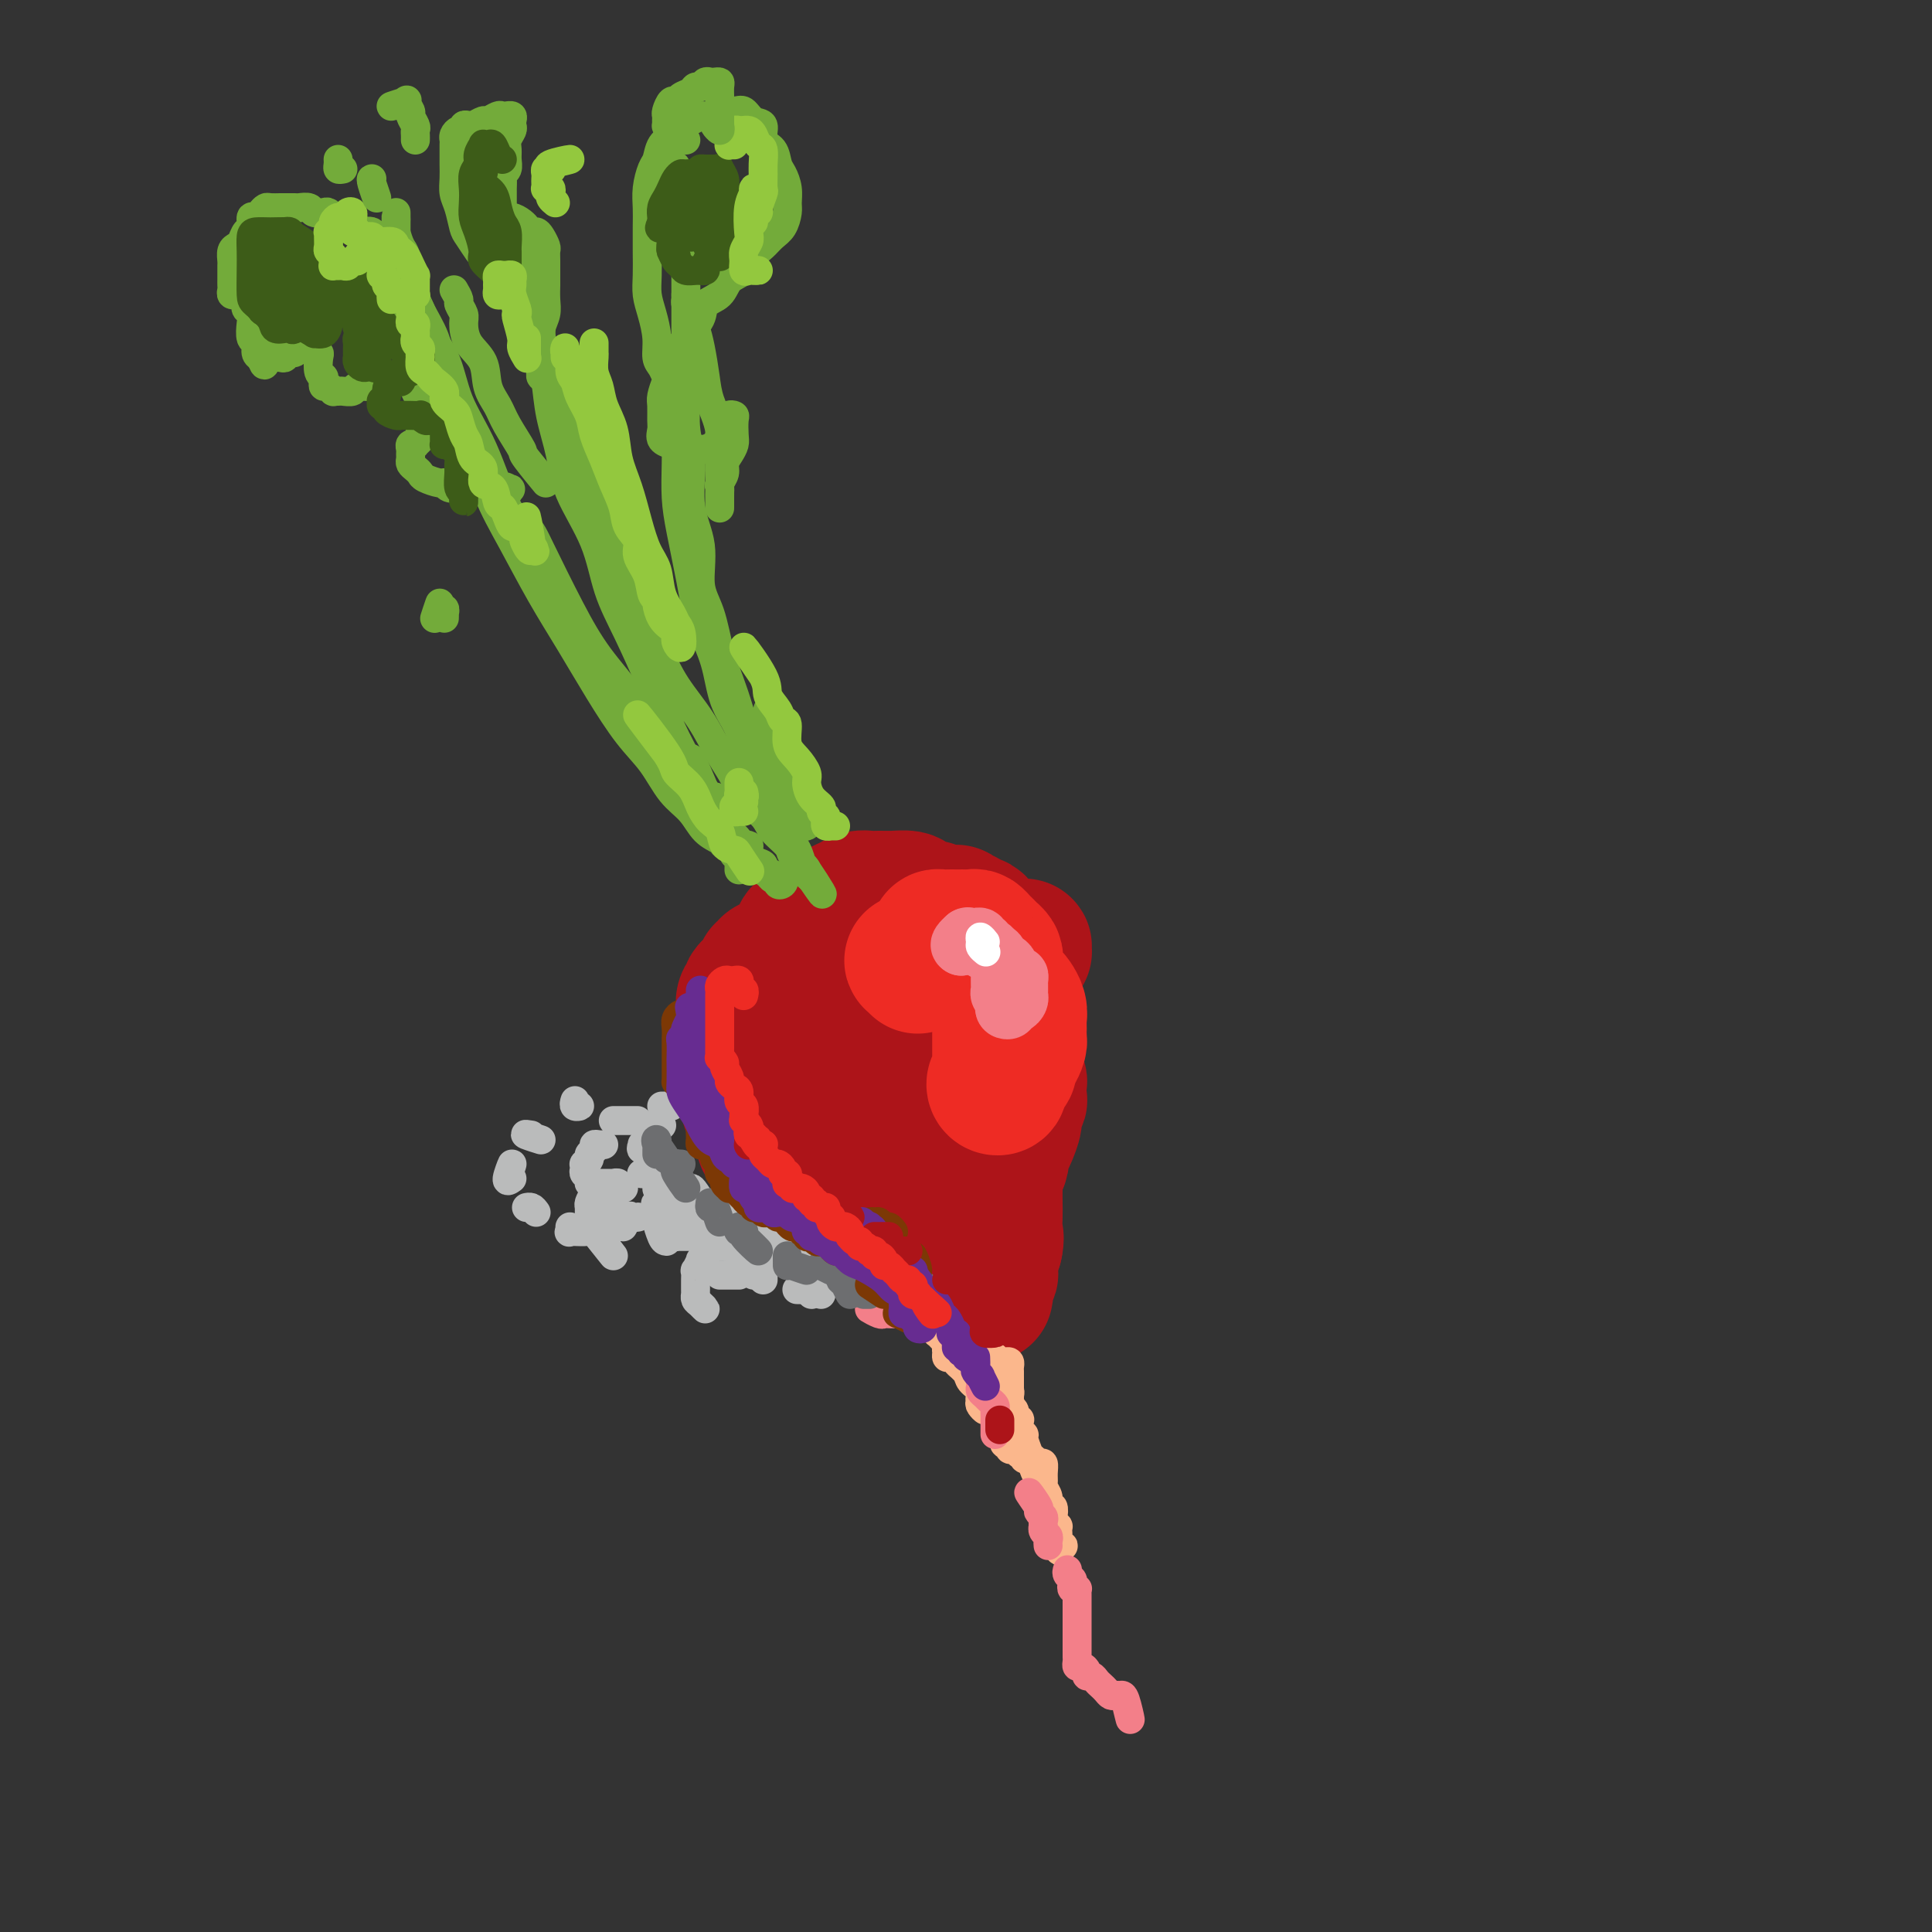 <svg viewBox='0 0 400 400' version='1.1' xmlns='http://www.w3.org/2000/svg' xmlns:xlink='http://www.w3.org/1999/xlink'><rect x="0" y="0" width="400" height="400" fill="#333333" stroke="none"/><g fill='none' stroke='#AD1419' stroke-width='28' stroke-linecap='round' stroke-linejoin='round'><path d='M172,206c-0.754,0.002 -1.508,0.004 -2,0c-0.492,-0.004 -0.723,-0.015 -1,0c-0.277,0.015 -0.600,0.055 -1,0c-0.400,-0.055 -0.877,-0.207 -1,0c-0.123,0.207 0.108,0.773 0,1c-0.108,0.227 -0.555,0.116 -1,0c-0.445,-0.116 -0.889,-0.238 -1,0c-0.111,0.238 0.111,0.834 0,1c-0.111,0.166 -0.555,-0.100 -1,0c-0.445,0.100 -0.893,0.566 -1,1c-0.107,0.434 0.126,0.837 0,1c-0.126,0.163 -0.611,0.085 -1,0c-0.389,-0.085 -0.683,-0.178 -1,0c-0.317,0.178 -0.659,0.626 -1,1c-0.341,0.374 -0.683,0.674 -1,1c-0.317,0.326 -0.611,0.679 -1,1c-0.389,0.321 -0.875,0.609 -1,1c-0.125,0.391 0.110,0.883 0,1c-0.110,0.117 -0.565,-0.142 -1,0c-0.435,0.142 -0.849,0.685 -1,1c-0.151,0.315 -0.041,0.403 0,1c0.041,0.597 0.011,1.705 0,2c-0.011,0.295 -0.003,-0.221 0,0c0.003,0.221 0.001,1.180 0,2c-0.001,0.820 -0.001,1.500 0,2c0.001,0.500 0.003,0.820 0,1c-0.003,0.180 -0.011,0.219 0,1c0.011,0.781 0.040,2.304 0,3c-0.040,0.696 -0.150,0.567 0,1c0.150,0.433 0.561,1.429 1,2c0.439,0.571 0.905,0.716 1,1c0.095,0.284 -0.182,0.706 0,1c0.182,0.294 0.822,0.460 1,1c0.178,0.540 -0.107,1.454 0,2c0.107,0.546 0.607,0.724 1,1c0.393,0.276 0.679,0.649 1,1c0.321,0.351 0.675,0.681 1,1c0.325,0.319 0.620,0.628 1,1c0.380,0.372 0.846,0.807 1,1c0.154,0.193 -0.005,0.146 0,0c0.005,-0.146 0.175,-0.389 1,0c0.825,0.389 2.304,1.410 3,2c0.696,0.590 0.609,0.751 1,1c0.391,0.249 1.259,0.588 2,1c0.741,0.412 1.353,0.899 2,1c0.647,0.101 1.328,-0.183 2,0c0.672,0.183 1.335,0.834 2,1c0.665,0.166 1.332,-0.152 2,0c0.668,0.152 1.338,0.773 2,1c0.662,0.227 1.318,0.061 2,0c0.682,-0.061 1.390,-0.015 2,0c0.610,0.015 1.121,-0.000 2,0c0.879,0.000 2.126,0.015 3,0c0.874,-0.015 1.375,-0.061 2,0c0.625,0.061 1.376,0.227 2,0c0.624,-0.227 1.123,-0.848 2,-1c0.877,-0.152 2.133,0.167 3,0c0.867,-0.167 1.346,-0.818 2,-1c0.654,-0.182 1.485,0.106 2,0c0.515,-0.106 0.715,-0.606 1,-1c0.285,-0.394 0.654,-0.683 1,-1c0.346,-0.317 0.670,-0.662 1,-1c0.330,-0.338 0.666,-0.668 1,-1c0.334,-0.332 0.667,-0.666 1,-1'/><path d='M207,241c0.724,-1.126 0.035,-1.442 0,-2c-0.035,-0.558 0.583,-1.358 1,-2c0.417,-0.642 0.634,-1.125 1,-2c0.366,-0.875 0.883,-2.141 1,-3c0.117,-0.859 -0.164,-1.311 0,-2c0.164,-0.689 0.773,-1.616 1,-2c0.227,-0.384 0.072,-0.225 0,-1c-0.072,-0.775 -0.060,-2.484 0,-3c0.060,-0.516 0.170,0.160 0,0c-0.170,-0.160 -0.620,-1.156 -1,-2c-0.380,-0.844 -0.690,-1.536 -1,-2c-0.310,-0.464 -0.619,-0.702 -1,-1c-0.381,-0.298 -0.834,-0.657 -1,-1c-0.166,-0.343 -0.044,-0.669 0,-1c0.044,-0.331 0.012,-0.666 0,-1c-0.012,-0.334 -0.003,-0.667 0,-1c0.003,-0.333 0.001,-0.667 0,-1c-0.001,-0.333 -0.000,-0.667 0,-1c0.000,-0.333 0.000,-0.667 0,-1c-0.000,-0.333 -0.000,-0.667 0,-1c0.000,-0.333 0.000,-0.666 0,-1c-0.000,-0.334 -0.001,-0.670 0,-1c0.001,-0.330 0.003,-0.656 0,-1c-0.003,-0.344 -0.012,-0.707 0,-1c0.012,-0.293 0.045,-0.515 0,-1c-0.045,-0.485 -0.167,-1.234 0,-2c0.167,-0.766 0.623,-1.550 1,-2c0.377,-0.450 0.675,-0.566 1,-1c0.325,-0.434 0.675,-1.187 1,-2c0.325,-0.813 0.623,-1.686 1,-2c0.377,-0.314 0.834,-0.070 1,0c0.166,0.070 0.042,-0.034 0,0c-0.042,0.034 -0.003,0.205 0,0c0.003,-0.205 -0.029,-0.787 0,-1c0.029,-0.213 0.121,-0.057 0,0c-0.121,0.057 -0.454,0.015 -1,0c-0.546,-0.015 -1.305,-0.004 -2,0c-0.695,0.004 -1.325,-0.000 -2,0c-0.675,0.000 -1.394,0.004 -2,0c-0.606,-0.004 -1.097,-0.017 -2,0c-0.903,0.017 -2.217,0.063 -3,0c-0.783,-0.063 -1.033,-0.234 -2,0c-0.967,0.234 -2.650,0.874 -4,1c-1.350,0.126 -2.368,-0.262 -3,0c-0.632,0.262 -0.880,1.172 -2,2c-1.120,0.828 -3.112,1.573 -4,2c-0.888,0.427 -0.670,0.536 -1,1c-0.330,0.464 -1.206,1.282 -2,2c-0.794,0.718 -1.505,1.334 -2,2c-0.495,0.666 -0.775,1.381 -1,2c-0.225,0.619 -0.394,1.142 -1,2c-0.606,0.858 -1.650,2.050 -2,3c-0.350,0.950 -0.005,1.658 0,2c0.005,0.342 -0.328,0.319 -1,1c-0.672,0.681 -1.681,2.068 -2,3c-0.319,0.932 0.052,1.409 0,2c-0.052,0.591 -0.526,1.295 -1,2'/><path d='M172,223c-1.240,3.053 -0.340,2.184 0,2c0.340,-0.184 0.120,0.317 0,1c-0.120,0.683 -0.142,1.549 0,2c0.142,0.451 0.446,0.488 1,1c0.554,0.512 1.358,1.500 2,2c0.642,0.500 1.121,0.512 2,1c0.879,0.488 2.159,1.452 3,2c0.841,0.548 1.244,0.682 2,1c0.756,0.318 1.865,0.821 3,1c1.135,0.179 2.297,0.032 3,0c0.703,-0.032 0.948,0.049 2,0c1.052,-0.049 2.912,-0.229 4,-1c1.088,-0.771 1.406,-2.134 2,-3c0.594,-0.866 1.465,-1.236 2,-2c0.535,-0.764 0.734,-1.922 1,-3c0.266,-1.078 0.600,-2.076 1,-3c0.400,-0.924 0.866,-1.773 1,-3c0.134,-1.227 -0.066,-2.832 0,-4c0.066,-1.168 0.396,-1.898 0,-3c-0.396,-1.102 -1.518,-2.576 -2,-4c-0.482,-1.424 -0.323,-2.798 -1,-4c-0.677,-1.202 -2.191,-2.230 -3,-3c-0.809,-0.770 -0.912,-1.281 -2,-2c-1.088,-0.719 -3.160,-1.647 -4,-2c-0.840,-0.353 -0.449,-0.132 -1,0c-0.551,0.132 -2.045,0.174 -3,0c-0.955,-0.174 -1.370,-0.565 -2,0c-0.630,0.565 -1.475,2.087 -2,3c-0.525,0.913 -0.729,1.219 -1,2c-0.271,0.781 -0.610,2.039 -1,3c-0.390,0.961 -0.832,1.626 -1,3c-0.168,1.374 -0.061,3.456 0,5c0.061,1.544 0.076,2.551 0,4c-0.076,1.449 -0.242,3.341 0,5c0.242,1.659 0.891,3.085 2,4c1.109,0.915 2.677,1.317 4,2c1.323,0.683 2.402,1.645 3,2c0.598,0.355 0.717,0.101 2,0c1.283,-0.101 3.730,-0.050 5,0c1.270,0.050 1.363,0.099 2,0c0.637,-0.099 1.817,-0.348 3,-1c1.183,-0.652 2.370,-1.709 3,-3c0.630,-1.291 0.702,-2.818 1,-4c0.298,-1.182 0.821,-2.020 1,-3c0.179,-0.980 0.015,-2.101 0,-3c-0.015,-0.899 0.118,-1.575 0,-3c-0.118,-1.425 -0.488,-3.597 -1,-5c-0.512,-1.403 -1.164,-2.036 -2,-3c-0.836,-0.964 -1.854,-2.258 -3,-3c-1.146,-0.742 -2.421,-0.932 -4,-2c-1.579,-1.068 -3.463,-3.013 -5,-4c-1.537,-0.987 -2.729,-1.016 -4,-1c-1.271,0.016 -2.623,0.076 -4,0c-1.377,-0.076 -2.779,-0.289 -4,0c-1.221,0.289 -2.260,1.079 -3,2c-0.740,0.921 -1.179,1.971 -2,3c-0.821,1.029 -2.024,2.035 -3,3c-0.976,0.965 -1.726,1.887 -2,3c-0.274,1.113 -0.074,2.415 0,4c0.074,1.585 0.021,3.453 0,5c-0.021,1.547 -0.011,2.774 0,4'/><path d='M167,221c-0.083,2.938 -0.290,3.782 0,5c0.290,1.218 1.077,2.810 2,4c0.923,1.190 1.983,1.979 3,3c1.017,1.021 1.991,2.274 3,3c1.009,0.726 2.055,0.926 3,1c0.945,0.074 1.791,0.021 3,0c1.209,-0.021 2.781,-0.012 4,0c1.219,0.012 2.084,0.025 3,0c0.916,-0.025 1.881,-0.090 3,0c1.119,0.090 2.391,0.333 3,0c0.609,-0.333 0.556,-1.243 1,-2c0.444,-0.757 1.386,-1.360 2,-2c0.614,-0.640 0.899,-1.315 1,-2c0.101,-0.685 0.016,-1.380 0,-2c-0.016,-0.620 0.037,-1.166 0,-2c-0.037,-0.834 -0.163,-1.956 0,-3c0.163,-1.044 0.616,-2.010 0,-3c-0.616,-0.990 -2.300,-2.005 -3,-3c-0.700,-0.995 -0.416,-1.969 -1,-3c-0.584,-1.031 -2.036,-2.118 -3,-3c-0.964,-0.882 -1.442,-1.558 -2,-2c-0.558,-0.442 -1.197,-0.651 -2,-1c-0.803,-0.349 -1.769,-0.836 -2,-1c-0.231,-0.164 0.274,-0.003 0,0c-0.274,0.003 -1.326,-0.153 -2,0c-0.674,0.153 -0.969,0.615 -1,1c-0.031,0.385 0.202,0.694 0,1c-0.202,0.306 -0.838,0.609 -1,1c-0.162,0.391 0.149,0.869 0,1c-0.149,0.131 -0.759,-0.086 -1,0c-0.241,0.086 -0.114,0.473 0,1c0.114,0.527 0.216,1.193 0,1c-0.216,-0.193 -0.751,-1.244 0,-1c0.751,0.244 2.786,1.784 3,2c0.214,0.216 -1.393,-0.892 -3,-2'/><path d='M205,195c-0.333,-0.229 -0.667,-0.458 -1,-1c-0.333,-0.542 -0.666,-1.398 -1,-2c-0.334,-0.602 -0.668,-0.950 -1,-1c-0.332,-0.050 -0.663,0.197 -1,0c-0.337,-0.197 -0.682,-0.837 -1,-1c-0.318,-0.163 -0.609,0.152 -1,0c-0.391,-0.152 -0.882,-0.772 -1,-1c-0.118,-0.228 0.138,-0.065 0,0c-0.138,0.065 -0.669,0.032 -1,0c-0.331,-0.032 -0.460,-0.064 -1,0c-0.540,0.064 -1.490,0.224 -2,0c-0.510,-0.224 -0.578,-0.830 -1,-1c-0.422,-0.170 -1.197,0.098 -2,0c-0.803,-0.098 -1.633,-0.562 -2,-1c-0.367,-0.438 -0.272,-0.849 -1,-1c-0.728,-0.151 -2.278,-0.041 -3,0c-0.722,0.041 -0.616,0.014 -1,0c-0.384,-0.014 -1.258,-0.015 -2,0c-0.742,0.015 -1.351,0.047 -2,0c-0.649,-0.047 -1.339,-0.171 -2,0c-0.661,0.171 -1.293,0.638 -2,1c-0.707,0.362 -1.489,0.621 -2,1c-0.511,0.379 -0.753,0.880 -1,1c-0.247,0.120 -0.500,-0.141 -1,0c-0.500,0.141 -1.247,0.684 -2,1c-0.753,0.316 -1.511,0.403 -2,1c-0.489,0.597 -0.708,1.702 -1,2c-0.292,0.298 -0.657,-0.211 -1,0c-0.343,0.211 -0.665,1.143 -1,2c-0.335,0.857 -0.682,1.638 -1,2c-0.318,0.362 -0.607,0.305 -1,1c-0.393,0.695 -0.889,2.141 -1,3c-0.111,0.859 0.163,1.132 0,2c-0.163,0.868 -0.762,2.330 -1,3c-0.238,0.670 -0.116,0.546 0,1c0.116,0.454 0.227,1.484 0,2c-0.227,0.516 -0.793,0.519 -1,1c-0.207,0.481 -0.056,1.442 0,2c0.056,0.558 0.015,0.713 0,1c-0.015,0.287 -0.005,0.707 0,1c0.005,0.293 0.004,0.459 0,1c-0.004,0.541 -0.013,1.457 0,2c0.013,0.543 0.046,0.712 0,1c-0.046,0.288 -0.171,0.696 0,1c0.171,0.304 0.640,0.505 1,1c0.360,0.495 0.612,1.283 1,2c0.388,0.717 0.911,1.362 1,2c0.089,0.638 -0.258,1.271 0,2c0.258,0.729 1.120,1.556 2,2c0.880,0.444 1.779,0.504 2,1c0.221,0.496 -0.236,1.428 0,2c0.236,0.572 1.166,0.784 2,1c0.834,0.216 1.571,0.435 2,1c0.429,0.565 0.549,1.476 1,2c0.451,0.524 1.234,0.661 2,1c0.766,0.339 1.515,0.879 2,1c0.485,0.121 0.707,-0.178 1,0c0.293,0.178 0.656,0.831 1,1c0.344,0.169 0.670,-0.147 1,0c0.330,0.147 0.666,0.758 1,1c0.334,0.242 0.668,0.116 1,0c0.332,-0.116 0.663,-0.224 1,0c0.337,0.224 0.682,0.778 1,1c0.318,0.222 0.610,0.112 1,0c0.390,-0.112 0.878,-0.226 1,0c0.122,0.226 -0.121,0.792 0,1c0.121,0.208 0.606,0.060 1,0c0.394,-0.060 0.697,-0.030 1,0'/><path d='M187,241c1.882,0.774 0.086,0.208 0,0c-0.086,-0.208 1.536,-0.057 2,0c0.464,0.057 -0.231,0.019 0,0c0.231,-0.019 1.386,-0.019 2,0c0.614,0.019 0.685,0.058 1,0c0.315,-0.058 0.873,-0.212 1,0c0.127,0.212 -0.176,0.792 0,1c0.176,0.208 0.831,0.046 1,0c0.169,-0.046 -0.147,0.026 0,0c0.147,-0.026 0.756,-0.148 1,0c0.244,0.148 0.122,0.565 0,1c-0.122,0.435 -0.244,0.886 0,1c0.244,0.114 0.854,-0.110 1,0c0.146,0.110 -0.171,0.554 0,1c0.171,0.446 0.830,0.893 1,1c0.170,0.107 -0.150,-0.125 0,0c0.150,0.125 0.771,0.608 1,1c0.229,0.392 0.065,0.693 0,1c-0.065,0.307 -0.031,0.621 0,1c0.031,0.379 0.060,0.824 0,1c-0.060,0.176 -0.209,0.085 0,0c0.209,-0.085 0.774,-0.164 1,0c0.226,0.164 0.112,0.570 0,1c-0.112,0.430 -0.222,0.885 0,1c0.222,0.115 0.778,-0.110 1,0c0.222,0.110 0.111,0.554 0,1c-0.111,0.446 -0.222,0.893 0,1c0.222,0.107 0.778,-0.126 1,0c0.222,0.126 0.111,0.612 0,1c-0.111,0.388 -0.222,0.679 0,1c0.222,0.321 0.777,0.674 1,1c0.223,0.326 0.112,0.626 0,1c-0.112,0.374 -0.226,0.821 0,1c0.226,0.179 0.793,0.089 1,0c0.207,-0.089 0.056,-0.178 0,0c-0.056,0.178 -0.015,0.621 0,1c0.015,0.379 0.004,0.693 0,1c-0.004,0.307 -0.001,0.607 0,1c0.001,0.393 0.001,0.878 0,1c-0.001,0.122 -0.001,-0.121 0,0c0.001,0.121 0.004,0.606 0,1c-0.004,0.394 -0.015,0.698 0,1c0.015,0.302 0.057,0.603 0,1c-0.057,0.397 -0.211,0.892 0,1c0.211,0.108 0.789,-0.170 1,0c0.211,0.170 0.056,0.790 0,1c-0.056,0.210 -0.011,0.011 0,0c0.011,-0.011 -0.011,0.168 0,0c0.011,-0.168 0.055,-0.682 0,-1c-0.055,-0.318 -0.208,-0.442 0,-1c0.208,-0.558 0.777,-1.552 1,-2c0.223,-0.448 0.098,-0.351 0,-1c-0.098,-0.649 -0.171,-2.042 0,-3c0.171,-0.958 0.585,-1.479 1,-2'/><path d='M206,258c0.464,-1.929 0.125,-2.250 0,-3c-0.125,-0.750 -0.034,-1.929 0,-3c0.034,-1.071 0.013,-2.034 0,-3c-0.013,-0.966 -0.018,-1.935 0,-3c0.018,-1.065 0.057,-2.225 0,-3c-0.057,-0.775 -0.212,-1.165 0,-2c0.212,-0.835 0.789,-2.114 1,-3c0.211,-0.886 0.055,-1.378 0,-2c-0.055,-0.622 -0.011,-1.374 0,-2c0.011,-0.626 -0.012,-1.126 0,-2c0.012,-0.874 0.060,-2.121 0,-3c-0.060,-0.879 -0.226,-1.390 0,-2c0.226,-0.610 0.845,-1.318 1,-2c0.155,-0.682 -0.155,-1.338 0,-2c0.155,-0.662 0.773,-1.328 1,-2c0.227,-0.672 0.061,-1.348 0,-2c-0.061,-0.652 -0.017,-1.278 0,-2c0.017,-0.722 0.005,-1.538 0,-2c-0.005,-0.462 -0.005,-0.568 0,-1c0.005,-0.432 0.015,-1.191 0,-2c-0.015,-0.809 -0.057,-1.670 0,-2c0.057,-0.330 0.211,-0.130 0,0c-0.211,0.130 -0.788,0.189 -1,0c-0.212,-0.189 -0.061,-0.625 0,-1c0.061,-0.375 0.030,-0.689 0,-1c-0.030,-0.311 -0.060,-0.619 0,-1c0.060,-0.381 0.209,-0.834 0,-1c-0.209,-0.166 -0.777,-0.043 -1,0c-0.223,0.043 -0.101,0.008 0,0c0.101,-0.008 0.180,0.012 0,0c-0.180,-0.012 -0.621,-0.055 -1,0c-0.379,0.055 -0.697,0.210 -1,0c-0.303,-0.210 -0.592,-0.784 -1,-1c-0.408,-0.216 -0.935,-0.074 -1,0c-0.065,0.074 0.334,0.079 0,0c-0.334,-0.079 -1.399,-0.241 -2,0c-0.601,0.241 -0.739,0.884 -1,1c-0.261,0.116 -0.647,-0.294 -1,0c-0.353,0.294 -0.673,1.293 -1,2c-0.327,0.707 -0.662,1.123 -1,2c-0.338,0.877 -0.679,2.214 -1,3c-0.321,0.786 -0.622,1.021 -1,2c-0.378,0.979 -0.833,2.702 -1,4c-0.167,1.298 -0.045,2.171 0,3c0.045,0.829 0.012,1.614 0,2c-0.012,0.386 -0.003,0.372 0,1c0.003,0.628 0.001,1.897 0,3c-0.001,1.103 -0.001,2.039 0,3c0.001,0.961 0.004,1.945 0,3c-0.004,1.055 -0.015,2.181 0,3c0.015,0.819 0.056,1.333 0,2c-0.056,0.667 -0.210,1.489 0,2c0.210,0.511 0.784,0.710 1,1c0.216,0.290 0.073,0.670 0,1c-0.073,0.330 -0.075,0.610 0,1c0.075,0.390 0.227,0.889 0,1c-0.227,0.111 -0.834,-0.166 -1,0c-0.166,0.166 0.110,0.777 0,1c-0.110,0.223 -0.607,0.060 -1,0c-0.393,-0.060 -0.684,-0.017 -1,0c-0.316,0.017 -0.658,0.009 -1,0'/><path d='M191,246c-0.863,0.375 -1.020,0.311 -1,0c0.020,-0.311 0.217,-0.871 0,-1c-0.217,-0.129 -0.847,0.173 -1,0c-0.153,-0.173 0.170,-0.821 0,-1c-0.170,-0.179 -0.834,0.110 -1,0c-0.166,-0.110 0.167,-0.620 0,-1c-0.167,-0.380 -0.833,-0.631 -1,-1c-0.167,-0.369 0.165,-0.858 0,-1c-0.165,-0.142 -0.827,0.061 -1,0c-0.173,-0.061 0.144,-0.386 0,-1c-0.144,-0.614 -0.749,-1.516 -1,-2c-0.251,-0.484 -0.148,-0.548 0,-1c0.148,-0.452 0.342,-1.291 0,-2c-0.342,-0.709 -1.219,-1.286 -2,-2c-0.781,-0.714 -1.467,-1.564 -2,-2c-0.533,-0.436 -0.914,-0.459 -1,-1c-0.086,-0.541 0.121,-1.599 0,-2c-0.121,-0.401 -0.572,-0.145 -1,0c-0.428,0.145 -0.833,0.180 -1,0c-0.167,-0.180 -0.096,-0.574 0,-1c0.096,-0.426 0.218,-0.884 0,-1c-0.218,-0.116 -0.776,0.109 -1,0c-0.224,-0.109 -0.116,-0.554 0,-1c0.116,-0.446 0.239,-0.894 0,-1c-0.239,-0.106 -0.839,0.130 -1,0c-0.161,-0.130 0.115,-0.627 0,-1c-0.115,-0.373 -0.623,-0.621 -1,-1c-0.377,-0.379 -0.622,-0.890 -1,-1c-0.378,-0.110 -0.890,0.181 -1,0c-0.110,-0.181 0.182,-0.833 0,-1c-0.182,-0.167 -0.836,0.153 -1,0c-0.164,-0.153 0.164,-0.777 0,-1c-0.164,-0.223 -0.818,-0.045 -1,0c-0.182,0.045 0.110,-0.045 0,0c-0.110,0.045 -0.622,0.223 -1,0c-0.378,-0.223 -0.622,-0.848 -1,-1c-0.378,-0.152 -0.890,0.171 -1,0c-0.110,-0.171 0.181,-0.834 0,-1c-0.181,-0.166 -0.835,0.165 -1,0c-0.165,-0.165 0.158,-0.828 0,-1c-0.158,-0.172 -0.798,0.146 -1,0c-0.202,-0.146 0.034,-0.757 0,-1c-0.034,-0.243 -0.338,-0.117 -1,0c-0.662,0.117 -1.683,0.224 -2,0c-0.317,-0.224 0.070,-0.778 0,-1c-0.070,-0.222 -0.597,-0.112 -1,0c-0.403,0.112 -0.682,0.226 -1,0c-0.318,-0.226 -0.677,-0.793 -1,-1c-0.323,-0.207 -0.611,-0.056 -1,0c-0.389,0.056 -0.878,0.016 -1,0c-0.122,-0.016 0.125,-0.007 0,0c-0.125,0.007 -0.621,0.012 -1,0c-0.379,-0.012 -0.640,-0.042 -1,0c-0.360,0.042 -0.817,0.155 -1,0c-0.183,-0.155 -0.091,-0.577 0,-1'/><path d='M155,212c-2.694,-1.244 -0.928,-0.854 0,-1c0.928,-0.146 1.019,-0.826 1,-1c-0.019,-0.174 -0.149,0.160 0,0c0.149,-0.160 0.576,-0.812 1,-1c0.424,-0.188 0.846,0.090 1,0c0.154,-0.090 0.042,-0.546 0,-1c-0.042,-0.454 -0.014,-0.906 0,-1c0.014,-0.094 0.014,0.170 0,0c-0.014,-0.170 -0.041,-0.774 0,-1c0.041,-0.226 0.151,-0.076 0,0c-0.151,0.076 -0.562,0.076 -1,0c-0.438,-0.076 -0.902,-0.228 -1,0c-0.098,0.228 0.171,0.835 0,1c-0.171,0.165 -0.782,-0.113 -1,0c-0.218,0.113 -0.044,0.618 0,1c0.044,0.382 -0.041,0.641 0,1c0.041,0.359 0.207,0.819 0,1c-0.207,0.181 -0.788,0.084 -1,0c-0.212,-0.084 -0.057,-0.156 0,0c0.057,0.156 0.015,0.540 0,1c-0.015,0.460 -0.004,0.997 0,1c0.004,0.003 0.000,-0.527 0,-1c-0.000,-0.473 0.004,-0.887 0,-1c-0.004,-0.113 -0.015,0.076 0,0c0.015,-0.076 0.056,-0.416 0,-1c-0.056,-0.584 -0.208,-1.413 0,-2c0.208,-0.587 0.776,-0.931 1,-1c0.224,-0.069 0.102,0.136 0,0c-0.102,-0.136 -0.186,-0.615 0,-1c0.186,-0.385 0.642,-0.677 1,-1c0.358,-0.323 0.617,-0.679 1,-1c0.383,-0.321 0.890,-0.608 1,-1c0.110,-0.392 -0.178,-0.889 0,-1c0.178,-0.111 0.822,0.166 1,0c0.178,-0.166 -0.111,-0.774 0,-1c0.111,-0.226 0.623,-0.070 1,0c0.377,0.070 0.620,0.055 1,0c0.380,-0.055 0.896,-0.149 1,0c0.104,0.149 -0.203,0.540 0,1c0.203,0.460 0.915,0.989 1,1c0.085,0.011 -0.458,-0.494 -1,-1'/></g>
<g fill='none' stroke='#EE2B24' stroke-width='28' stroke-linecap='round' stroke-linejoin='round'><path d='M193,197c0.439,-0.732 0.878,-1.464 1,-2c0.122,-0.536 -0.073,-0.876 0,-1c0.073,-0.124 0.414,-0.033 1,0c0.586,0.033 1.418,0.009 2,0c0.582,-0.009 0.915,-0.003 1,0c0.085,0.003 -0.079,0.004 0,0c0.079,-0.004 0.402,-0.012 1,0c0.598,0.012 1.471,0.046 2,0c0.529,-0.046 0.715,-0.171 1,0c0.285,0.171 0.669,0.637 1,1c0.331,0.363 0.611,0.621 1,1c0.389,0.379 0.889,0.879 1,1c0.111,0.121 -0.167,-0.137 0,0c0.167,0.137 0.781,0.670 1,1c0.219,0.330 0.045,0.459 0,1c-0.045,0.541 0.041,1.496 0,2c-0.041,0.504 -0.207,0.558 0,1c0.207,0.442 0.788,1.272 1,2c0.212,0.728 0.057,1.355 0,2c-0.057,0.645 -0.015,1.310 0,2c0.015,0.690 0.004,1.406 0,2c-0.004,0.594 -0.001,1.067 0,2c0.001,0.933 0.000,2.328 0,3c-0.000,0.672 -0.000,0.622 0,1c0.000,0.378 0.001,1.184 0,2c-0.001,0.816 -0.004,1.643 0,2c0.004,0.357 0.014,0.243 0,1c-0.014,0.757 -0.053,2.386 0,3c0.053,0.614 0.196,0.213 0,0c-0.196,-0.213 -0.733,-0.237 -1,0c-0.267,0.237 -0.265,0.736 0,1c0.265,0.264 0.793,0.293 1,0c0.207,-0.293 0.093,-0.909 0,-1c-0.093,-0.091 -0.166,0.342 0,0c0.166,-0.342 0.570,-1.457 1,-2c0.430,-0.543 0.886,-0.512 1,-1c0.114,-0.488 -0.113,-1.496 0,-2c0.113,-0.504 0.566,-0.505 1,-1c0.434,-0.495 0.849,-1.483 1,-2c0.151,-0.517 0.037,-0.562 0,-1c-0.037,-0.438 0.002,-1.268 0,-2c-0.002,-0.732 -0.046,-1.364 0,-2c0.046,-0.636 0.181,-1.274 0,-2c-0.181,-0.726 -0.678,-1.539 -1,-2c-0.322,-0.461 -0.467,-0.571 -1,-1c-0.533,-0.429 -1.453,-1.177 -2,-2c-0.547,-0.823 -0.721,-1.722 -1,-2c-0.279,-0.278 -0.662,0.065 -1,0c-0.338,-0.065 -0.629,-0.539 -1,-1c-0.371,-0.461 -0.820,-0.908 -1,-1c-0.180,-0.092 -0.090,0.172 0,0c0.090,-0.172 0.182,-0.781 0,-1c-0.182,-0.219 -0.636,-0.048 -1,0c-0.364,0.048 -0.636,-0.025 -1,0c-0.364,0.025 -0.818,0.150 -1,0c-0.182,-0.150 -0.091,-0.575 0,-1'/><path d='M200,198c-1.714,-1.408 -0.998,-0.430 -1,0c-0.002,0.430 -0.723,0.310 -1,0c-0.277,-0.310 -0.112,-0.811 0,-1c0.112,-0.189 0.171,-0.066 0,0c-0.171,0.066 -0.572,0.074 -1,0c-0.428,-0.074 -0.885,-0.230 -1,0c-0.115,0.230 0.110,0.846 0,1c-0.110,0.154 -0.554,-0.155 -1,0c-0.446,0.155 -0.893,0.774 -1,1c-0.107,0.226 0.126,0.061 0,0c-0.126,-0.061 -0.612,-0.016 -1,0c-0.388,0.016 -0.680,0.003 -1,0c-0.320,-0.003 -0.670,0.004 -1,0c-0.330,-0.004 -0.641,-0.018 -1,0c-0.359,0.018 -0.766,0.067 -1,0c-0.234,-0.067 -0.294,-0.249 0,0c0.294,0.249 0.941,0.928 1,1c0.059,0.072 -0.471,-0.464 -1,-1'/></g>
<g fill='none' stroke='#F37F89' stroke-width='12' stroke-linecap='round' stroke-linejoin='round'><path d='M203,196c-0.059,-0.119 -0.118,-0.239 0,0c0.118,0.239 0.413,0.836 1,1c0.587,0.164 1.467,-0.106 2,0c0.533,0.106 0.721,0.588 1,1c0.279,0.412 0.649,0.754 1,1c0.351,0.246 0.682,0.394 1,1c0.318,0.606 0.621,1.668 1,2c0.379,0.332 0.833,-0.066 1,0c0.167,0.066 0.045,0.595 0,1c-0.045,0.405 -0.015,0.687 0,1c0.015,0.313 0.014,0.657 0,1c-0.014,0.343 -0.041,0.684 0,1c0.041,0.316 0.151,0.607 0,1c-0.151,0.393 -0.563,0.887 -1,1c-0.437,0.113 -0.901,-0.155 -1,0c-0.099,0.155 0.166,0.732 0,1c-0.166,0.268 -0.762,0.226 -1,0c-0.238,-0.226 -0.116,-0.637 0,-1c0.116,-0.363 0.227,-0.680 0,-1c-0.227,-0.320 -0.793,-0.644 -1,-1c-0.207,-0.356 -0.056,-0.743 0,-1c0.056,-0.257 0.016,-0.382 0,-1c-0.016,-0.618 -0.008,-1.729 0,-2c0.008,-0.271 0.017,0.296 0,0c-0.017,-0.296 -0.060,-1.456 0,-2c0.060,-0.544 0.222,-0.470 0,-1c-0.222,-0.530 -0.829,-1.662 -1,-2c-0.171,-0.338 0.094,0.119 0,0c-0.094,-0.119 -0.547,-0.816 -1,-1c-0.453,-0.184 -0.905,0.143 -1,0c-0.095,-0.143 0.168,-0.756 0,-1c-0.168,-0.244 -0.766,-0.117 -1,0c-0.234,0.117 -0.104,0.226 0,0c0.104,-0.226 0.183,-0.787 0,-1c-0.183,-0.213 -0.626,-0.078 -1,0c-0.374,0.078 -0.678,0.098 -1,0c-0.322,-0.098 -0.664,-0.314 -1,0c-0.336,0.314 -0.668,1.157 -1,2'/><path d='M199,196c-0.833,-0.333 0.083,-1.167 1,-2'/></g>
<g fill='none' stroke='#FFFFFF' stroke-width='6' stroke-linecap='round' stroke-linejoin='round'><path d='M204,197c0.116,0.094 0.232,0.187 0,0c-0.232,-0.187 -0.811,-0.655 -1,-1c-0.189,-0.345 0.011,-0.567 0,-1c-0.011,-0.433 -0.234,-1.078 0,-1c0.234,0.078 0.924,0.879 1,1c0.076,0.121 -0.462,-0.440 -1,-1'/></g>
<g fill='none' stroke='#73AB3A' stroke-width='6' stroke-linecap='round' stroke-linejoin='round'><path d='M153,180c-0.002,0.091 -0.005,0.183 0,0c0.005,-0.183 0.017,-0.640 0,-1c-0.017,-0.360 -0.064,-0.621 0,-1c0.064,-0.379 0.240,-0.875 0,-1c-0.240,-0.125 -0.897,0.120 -1,0c-0.103,-0.120 0.346,-0.605 0,-1c-0.346,-0.395 -1.488,-0.701 -2,-1c-0.512,-0.299 -0.393,-0.592 -1,-1c-0.607,-0.408 -1.938,-0.930 -3,-2c-1.062,-1.070 -1.854,-2.687 -3,-4c-1.146,-1.313 -2.647,-2.322 -4,-4c-1.353,-1.678 -2.559,-4.026 -4,-6c-1.441,-1.974 -3.119,-3.574 -5,-6c-1.881,-2.426 -3.967,-5.677 -6,-9c-2.033,-3.323 -4.014,-6.718 -6,-10c-1.986,-3.282 -3.977,-6.452 -6,-10c-2.023,-3.548 -4.079,-7.475 -6,-11c-1.921,-3.525 -3.707,-6.647 -5,-10c-1.293,-3.353 -2.093,-6.937 -3,-10c-0.907,-3.063 -1.920,-5.605 -3,-8c-1.080,-2.395 -2.226,-4.641 -3,-7c-0.774,-2.359 -1.177,-4.829 -2,-7c-0.823,-2.171 -2.067,-4.041 -3,-6c-0.933,-1.959 -1.557,-4.006 -2,-6c-0.443,-1.994 -0.707,-3.934 -1,-5c-0.293,-1.066 -0.614,-1.257 -1,-2c-0.386,-0.743 -0.835,-2.038 -1,-3c-0.165,-0.962 -0.044,-1.589 0,-2c0.044,-0.411 0.012,-0.605 0,-1c-0.012,-0.395 -0.003,-0.992 0,-1c0.003,-0.008 0.001,0.574 0,1c-0.001,0.426 -0.000,0.696 0,1c0.000,0.304 -0.001,0.643 0,1c0.001,0.357 0.003,0.731 0,1c-0.003,0.269 -0.011,0.433 0,1c0.011,0.567 0.041,1.537 0,2c-0.041,0.463 -0.155,0.418 0,1c0.155,0.582 0.577,1.791 1,3'/><path d='M83,55c0.102,1.978 -0.144,1.924 0,2c0.144,0.076 0.679,0.281 1,1c0.321,0.719 0.429,1.953 1,3c0.571,1.047 1.604,1.907 2,3c0.396,1.093 0.156,2.418 1,4c0.844,1.582 2.772,3.420 4,6c1.228,2.580 1.757,5.902 3,9c1.243,3.098 3.199,5.974 5,10c1.801,4.026 3.448,9.203 5,12c1.552,2.797 3.009,3.213 4,4c0.991,0.787 1.518,1.944 3,5c1.482,3.056 3.921,8.011 6,12c2.079,3.989 3.800,7.011 6,10c2.200,2.989 4.879,5.944 7,9c2.121,3.056 3.685,6.213 5,9c1.315,2.787 2.380,5.205 4,7c1.620,1.795 3.796,2.968 5,4c1.204,1.032 1.436,1.922 2,3c0.564,1.078 1.460,2.344 2,3c0.540,0.656 0.723,0.701 1,1c0.277,0.299 0.649,0.851 1,1c0.351,0.149 0.681,-0.103 1,0c0.319,0.103 0.625,0.563 1,1c0.375,0.437 0.818,0.851 1,1c0.182,0.149 0.103,0.033 0,0c-0.103,-0.033 -0.230,0.019 0,0c0.230,-0.019 0.817,-0.107 1,0c0.183,0.107 -0.039,0.410 0,1c0.039,0.590 0.339,1.469 1,2c0.661,0.531 1.684,0.716 2,1c0.316,0.284 -0.074,0.668 0,1c0.074,0.332 0.611,0.612 1,1c0.389,0.388 0.628,0.885 1,1c0.372,0.115 0.877,-0.150 1,0c0.123,0.150 -0.134,0.716 0,1c0.134,0.284 0.660,0.287 1,0c0.340,-0.287 0.494,-0.865 0,-1c-0.494,-0.135 -1.635,0.174 -2,0c-0.365,-0.174 0.047,-0.832 0,-1c-0.047,-0.168 -0.552,0.152 -1,0c-0.448,-0.152 -0.837,-0.777 -1,-1c-0.163,-0.223 -0.099,-0.046 0,0c0.099,0.046 0.234,-0.040 0,0c-0.234,0.040 -0.836,0.207 -1,0c-0.164,-0.207 0.110,-0.786 0,-1c-0.110,-0.214 -0.603,-0.061 -1,0c-0.397,0.061 -0.699,0.031 -1,0'/><path d='M155,179c-0.721,-0.648 -0.022,-0.768 0,-1c0.022,-0.232 -0.632,-0.577 -1,-1c-0.368,-0.423 -0.449,-0.923 -1,-2c-0.551,-1.077 -1.571,-2.732 -3,-5c-1.429,-2.268 -3.268,-5.148 -5,-8c-1.732,-2.852 -3.357,-5.676 -5,-9c-1.643,-3.324 -3.305,-7.149 -5,-11c-1.695,-3.851 -3.423,-7.727 -5,-11c-1.577,-3.273 -3.004,-5.941 -4,-9c-0.996,-3.059 -1.562,-6.509 -3,-10c-1.438,-3.491 -3.748,-7.025 -5,-10c-1.252,-2.975 -1.446,-5.393 -2,-8c-0.554,-2.607 -1.469,-5.402 -2,-8c-0.531,-2.598 -0.678,-4.997 -1,-7c-0.322,-2.003 -0.819,-3.609 -1,-5c-0.181,-1.391 -0.048,-2.566 0,-3c0.048,-0.434 0.009,-0.128 0,-1c-0.009,-0.872 0.011,-2.924 0,-4c-0.011,-1.076 -0.055,-1.177 0,-2c0.055,-0.823 0.207,-2.367 0,-3c-0.207,-0.633 -0.773,-0.355 -1,-1c-0.227,-0.645 -0.114,-2.214 0,-3c0.114,-0.786 0.228,-0.789 0,-1c-0.228,-0.211 -0.797,-0.632 -1,-1c-0.203,-0.368 -0.040,-0.685 0,-1c0.040,-0.315 -0.042,-0.628 0,-1c0.042,-0.372 0.208,-0.801 0,-1c-0.208,-0.199 -0.788,-0.167 -1,0c-0.212,0.167 -0.054,0.470 0,1c0.054,0.530 0.003,1.289 0,2c-0.003,0.711 0.040,1.375 0,2c-0.040,0.625 -0.163,1.209 0,2c0.163,0.791 0.611,1.787 1,3c0.389,1.213 0.720,2.644 1,4c0.280,1.356 0.508,2.637 1,4c0.492,1.363 1.249,2.808 2,5c0.751,2.192 1.495,5.131 2,8c0.505,2.869 0.771,5.668 2,9c1.229,3.332 3.422,7.197 5,11c1.578,3.803 2.540,7.543 4,11c1.460,3.457 3.419,6.629 5,10c1.581,3.371 2.784,6.940 4,10c1.216,3.060 2.445,5.613 4,8c1.555,2.387 3.436,4.610 5,7c1.564,2.390 2.812,4.947 4,7c1.188,2.053 2.315,3.604 3,5c0.685,1.396 0.928,2.639 2,4c1.072,1.361 2.973,2.841 4,4c1.027,1.159 1.179,1.998 2,3c0.821,1.002 2.310,2.166 3,3c0.690,0.834 0.580,1.336 1,2c0.420,0.664 1.371,1.489 2,2c0.629,0.511 0.937,0.709 1,1c0.063,0.291 -0.117,0.676 0,1c0.117,0.324 0.532,0.587 1,1c0.468,0.413 0.991,0.975 1,1c0.009,0.025 -0.495,-0.488 -1,-1'/><path d='M168,182c4.773,6.989 0.706,0.462 -1,-2c-1.706,-2.462 -1.049,-0.858 -1,-1c0.049,-0.142 -0.508,-2.031 -1,-3c-0.492,-0.969 -0.919,-1.019 -1,-1c-0.081,0.019 0.186,0.108 0,0c-0.186,-0.108 -0.823,-0.414 -1,-1c-0.177,-0.586 0.108,-1.453 0,-2c-0.108,-0.547 -0.607,-0.776 -1,-1c-0.393,-0.224 -0.679,-0.445 -1,-1c-0.321,-0.555 -0.676,-1.446 -1,-2c-0.324,-0.554 -0.615,-0.771 -1,-1c-0.385,-0.229 -0.863,-0.472 -1,-1c-0.137,-0.528 0.067,-1.343 0,-2c-0.067,-0.657 -0.406,-1.155 -1,-2c-0.594,-0.845 -1.442,-2.036 -2,-3c-0.558,-0.964 -0.825,-1.700 -1,-3c-0.175,-1.300 -0.259,-3.165 -1,-5c-0.741,-1.835 -2.138,-3.641 -3,-6c-0.862,-2.359 -1.187,-5.272 -2,-8c-0.813,-2.728 -2.113,-5.270 -3,-8c-0.887,-2.730 -1.362,-5.648 -2,-9c-0.638,-3.352 -1.440,-7.137 -2,-10c-0.560,-2.863 -0.878,-4.805 -1,-7c-0.122,-2.195 -0.048,-4.643 0,-7c0.048,-2.357 0.069,-4.622 0,-6c-0.069,-1.378 -0.229,-1.867 0,-3c0.229,-1.133 0.846,-2.908 1,-4c0.154,-1.092 -0.155,-1.500 0,-2c0.155,-0.500 0.774,-1.093 1,-2c0.226,-0.907 0.061,-2.130 0,-3c-0.061,-0.870 -0.016,-1.389 0,-2c0.016,-0.611 0.004,-1.314 0,-2c-0.004,-0.686 -0.001,-1.353 0,-2c0.001,-0.647 0.000,-1.272 0,-2c-0.000,-0.728 -0.000,-1.559 0,-2c0.000,-0.441 0.000,-0.493 0,-1c-0.000,-0.507 -0.000,-1.468 0,-2c0.000,-0.532 0.000,-0.634 0,-1c-0.000,-0.366 0.000,-0.997 0,-1c-0.000,-0.003 -0.000,0.620 0,1c0.000,0.380 0.000,0.515 0,1c-0.000,0.485 -0.000,1.319 0,2c0.000,0.681 0.000,1.208 0,2c-0.000,0.792 -0.001,1.848 0,3c0.001,1.152 0.005,2.401 0,4c-0.005,1.599 -0.017,3.549 0,5c0.017,1.451 0.065,2.405 0,4c-0.065,1.595 -0.243,3.833 0,6c0.243,2.167 0.908,4.263 1,7c0.092,2.737 -0.390,6.114 0,9c0.390,2.886 1.651,5.281 2,8c0.349,2.719 -0.216,5.762 0,8c0.216,2.238 1.212,3.672 2,6c0.788,2.328 1.369,5.549 2,8c0.631,2.451 1.314,4.131 2,6c0.686,1.869 1.377,3.926 2,6c0.623,2.074 1.178,4.164 2,6c0.822,1.836 1.911,3.418 3,5'/><path d='M158,158c2.150,6.658 1.024,4.803 1,5c-0.024,0.197 1.055,2.445 2,4c0.945,1.555 1.756,2.418 2,3c0.244,0.582 -0.079,0.885 0,1c0.079,0.115 0.561,0.044 1,0c0.439,-0.044 0.835,-0.061 1,0c0.165,0.061 0.100,0.199 0,0c-0.100,-0.199 -0.236,-0.735 0,-1c0.236,-0.265 0.842,-0.260 1,0c0.158,0.260 -0.133,0.777 0,1c0.133,0.223 0.689,0.154 1,0c0.311,-0.154 0.378,-0.394 0,-1c-0.378,-0.606 -1.201,-1.579 -2,-3c-0.799,-1.421 -1.573,-3.289 -2,-5c-0.427,-1.711 -0.508,-3.266 -1,-5c-0.492,-1.734 -1.397,-3.647 -2,-5c-0.603,-1.353 -0.906,-2.144 -1,-3c-0.094,-0.856 0.021,-1.776 0,-2c-0.021,-0.224 -0.178,0.249 0,1c0.178,0.751 0.693,1.779 1,3c0.307,1.221 0.408,2.635 1,4c0.592,1.365 1.675,2.680 2,4c0.325,1.320 -0.108,2.644 0,4c0.108,1.356 0.758,2.742 1,4c0.242,1.258 0.077,2.386 0,3c-0.077,0.614 -0.065,0.712 0,1c0.065,0.288 0.183,0.764 0,1c-0.183,0.236 -0.669,0.232 -1,0c-0.331,-0.232 -0.508,-0.693 -1,-1c-0.492,-0.307 -1.297,-0.460 -2,-1c-0.703,-0.540 -1.302,-1.466 -2,-2c-0.698,-0.534 -1.493,-0.675 -2,-1c-0.507,-0.325 -0.724,-0.834 -1,-1c-0.276,-0.166 -0.609,0.012 -1,0c-0.391,-0.012 -0.840,-0.214 -1,0c-0.160,0.214 -0.033,0.843 0,1c0.033,0.157 -0.029,-0.158 0,0c0.029,0.158 0.149,0.790 0,1c-0.149,0.210 -0.566,-0.000 -1,0c-0.434,0.000 -0.886,0.211 -1,0c-0.114,-0.211 0.110,-0.844 0,-1c-0.110,-0.156 -0.555,0.164 -1,0c-0.445,-0.164 -0.889,-0.813 -1,-1c-0.111,-0.187 0.111,0.090 0,0c-0.111,-0.090 -0.556,-0.545 -1,-1'/><path d='M148,165c-2.626,-0.754 -1.190,-0.138 -1,0c0.190,0.138 -0.867,-0.200 -1,0c-0.133,0.200 0.656,0.938 0,-1c-0.656,-1.938 -2.759,-6.554 -3,-7c-0.241,-0.446 1.379,3.277 3,7'/><path d='M87,76c0.121,-0.303 0.242,-0.606 0,-1c-0.242,-0.394 -0.849,-0.880 -1,-1c-0.151,-0.120 0.152,0.124 0,0c-0.152,-0.124 -0.759,-0.617 -1,-1c-0.241,-0.383 -0.116,-0.656 0,-1c0.116,-0.344 0.223,-0.759 0,-1c-0.223,-0.241 -0.778,-0.306 -1,-1c-0.222,-0.694 -0.112,-2.015 0,-3c0.112,-0.985 0.227,-1.634 0,-2c-0.227,-0.366 -0.797,-0.450 -1,-1c-0.203,-0.550 -0.041,-1.565 0,-2c0.041,-0.435 -0.041,-0.291 0,-1c0.041,-0.709 0.205,-2.270 0,-3c-0.205,-0.730 -0.780,-0.630 -1,-1c-0.220,-0.370 -0.087,-1.211 0,-2c0.087,-0.789 0.126,-1.526 0,-2c-0.126,-0.474 -0.419,-0.687 -1,-1c-0.581,-0.313 -1.450,-0.728 -2,-1c-0.550,-0.272 -0.781,-0.401 -1,-1c-0.219,-0.599 -0.424,-1.667 -1,-2c-0.576,-0.333 -1.521,0.068 -2,0c-0.479,-0.068 -0.492,-0.606 -1,-1c-0.508,-0.394 -1.513,-0.645 -2,-1c-0.487,-0.355 -0.458,-0.813 -1,-1c-0.542,-0.187 -1.655,-0.102 -2,0c-0.345,0.102 0.077,0.220 0,0c-0.077,-0.220 -0.655,-0.777 -1,-1c-0.345,-0.223 -0.459,-0.112 -1,0c-0.541,0.112 -1.511,0.226 -2,0c-0.489,-0.226 -0.497,-0.793 -1,-1c-0.503,-0.207 -1.500,-0.055 -2,0c-0.500,0.055 -0.501,0.014 -1,0c-0.499,-0.014 -1.496,-0.001 -2,0c-0.504,0.001 -0.516,-0.009 -1,0c-0.484,0.009 -1.440,0.039 -2,0c-0.560,-0.039 -0.724,-0.147 -1,0c-0.276,0.147 -0.665,0.549 -1,1c-0.335,0.451 -0.614,0.951 -1,1c-0.386,0.049 -0.877,-0.351 -1,0c-0.123,0.351 0.121,1.455 0,2c-0.121,0.545 -0.607,0.531 -1,1c-0.393,0.469 -0.694,1.421 -1,2c-0.306,0.579 -0.618,0.785 -1,1c-0.382,0.215 -0.834,0.439 -1,1c-0.166,0.561 -0.044,1.460 0,2c0.044,0.540 0.012,0.722 0,1c-0.012,0.278 -0.003,0.652 0,1c0.003,0.348 -0.000,0.672 0,1c0.000,0.328 0.004,0.662 0,1c-0.004,0.338 -0.016,0.679 0,1c0.016,0.321 0.060,0.621 0,1c-0.060,0.379 -0.223,0.837 0,1c0.223,0.163 0.830,0.033 1,0c0.170,-0.033 -0.099,0.033 0,0c0.099,-0.033 0.566,-0.164 1,0c0.434,0.164 0.834,0.623 1,1c0.166,0.377 0.096,0.672 0,1c-0.096,0.328 -0.218,0.689 0,1c0.218,0.311 0.776,0.573 1,1c0.224,0.427 0.115,1.018 0,2c-0.115,0.982 -0.237,2.356 0,3c0.237,0.644 0.833,0.558 1,1c0.167,0.442 -0.095,1.412 0,2c0.095,0.588 0.548,0.794 1,1'/><path d='M54,74c1.086,3.094 0.802,0.830 1,0c0.198,-0.830 0.879,-0.226 1,0c0.121,0.226 -0.318,0.076 0,0c0.318,-0.076 1.395,-0.077 2,0c0.605,0.077 0.740,0.231 1,0c0.260,-0.231 0.647,-0.847 1,-1c0.353,-0.153 0.673,0.155 1,0c0.327,-0.155 0.661,-0.775 1,-1c0.339,-0.225 0.683,-0.057 1,0c0.317,0.057 0.607,0.002 1,0c0.393,-0.002 0.889,0.048 1,0c0.111,-0.048 -0.163,-0.196 0,0c0.163,0.196 0.762,0.735 1,1c0.238,0.265 0.116,0.257 0,1c-0.116,0.743 -0.224,2.236 0,3c0.224,0.764 0.782,0.797 1,1c0.218,0.203 0.096,0.576 0,1c-0.096,0.424 -0.166,0.898 0,1c0.166,0.102 0.568,-0.169 1,0c0.432,0.169 0.894,0.778 1,1c0.106,0.222 -0.142,0.055 0,0c0.142,-0.055 0.676,0.000 1,0c0.324,-0.000 0.439,-0.056 1,0c0.561,0.056 1.568,0.225 2,0c0.432,-0.225 0.291,-0.845 1,-1c0.709,-0.155 2.270,0.155 3,0c0.730,-0.155 0.629,-0.773 1,-1c0.371,-0.227 1.213,-0.062 2,0c0.787,0.062 1.520,0.022 2,0c0.480,-0.022 0.707,-0.027 1,0c0.293,0.027 0.653,0.086 1,0c0.347,-0.086 0.681,-0.318 1,0c0.319,0.318 0.621,1.184 1,2c0.379,0.816 0.834,1.581 1,2c0.166,0.419 0.045,0.494 0,1c-0.045,0.506 -0.012,1.445 0,2c0.012,0.555 0.004,0.726 0,1c-0.004,0.274 -0.005,0.652 0,1c0.005,0.348 0.016,0.668 0,1c-0.016,0.332 -0.061,0.677 0,1c0.061,0.323 0.227,0.626 0,1c-0.227,0.374 -0.845,0.821 -1,1c-0.155,0.179 0.155,0.089 0,0c-0.155,-0.089 -0.774,-0.179 -1,0c-0.226,0.179 -0.058,0.625 0,1c0.058,0.375 0.005,0.678 0,1c-0.005,0.322 0.038,0.663 0,1c-0.038,0.337 -0.157,0.669 0,1c0.157,0.331 0.592,0.662 1,1c0.408,0.338 0.791,0.683 1,1c0.209,0.317 0.245,0.607 1,1c0.755,0.393 2.230,0.890 3,1c0.770,0.110 0.835,-0.167 1,0c0.165,0.167 0.429,0.777 1,1c0.571,0.223 1.448,0.060 2,0c0.552,-0.060 0.778,-0.016 1,0c0.222,0.016 0.441,0.004 1,0c0.559,-0.004 1.459,-0.001 2,0c0.541,0.001 0.722,0.000 1,0c0.278,-0.000 0.652,-0.000 1,0c0.348,0.000 0.671,0.000 1,0c0.329,-0.000 0.666,-0.000 1,0c0.334,0.000 0.667,0.000 1,0'/><path d='M104,101c2.867,0.485 1.533,0.199 1,0c-0.533,-0.199 -0.267,-0.311 0,0c0.267,0.311 0.533,1.045 0,1c-0.533,-0.045 -1.867,-0.870 -2,-1c-0.133,-0.130 0.933,0.435 2,1'/><path d='M140,80c0.089,0.096 0.177,0.193 0,0c-0.177,-0.193 -0.621,-0.675 -1,-1c-0.379,-0.325 -0.693,-0.491 -1,-1c-0.307,-0.509 -0.608,-1.360 -1,-2c-0.392,-0.640 -0.876,-1.069 -1,-2c-0.124,-0.931 0.110,-2.366 0,-4c-0.110,-1.634 -0.566,-3.469 -1,-5c-0.434,-1.531 -0.848,-2.758 -1,-4c-0.152,-1.242 -0.041,-2.498 0,-4c0.041,-1.502 0.014,-3.250 0,-5c-0.014,-1.750 -0.015,-3.503 0,-5c0.015,-1.497 0.044,-2.736 0,-4c-0.044,-1.264 -0.162,-2.551 0,-4c0.162,-1.449 0.605,-3.061 1,-4c0.395,-0.939 0.743,-1.207 1,-2c0.257,-0.793 0.425,-2.111 1,-3c0.575,-0.889 1.558,-1.347 2,-2c0.442,-0.653 0.344,-1.499 1,-2c0.656,-0.501 2.066,-0.655 3,-1c0.934,-0.345 1.391,-0.879 2,-1c0.609,-0.121 1.370,0.171 2,0c0.630,-0.171 1.129,-0.805 2,-1c0.871,-0.195 2.112,0.049 3,0c0.888,-0.049 1.422,-0.390 2,0c0.578,0.390 1.202,1.512 2,2c0.798,0.488 1.772,0.342 2,1c0.228,0.658 -0.289,2.118 0,3c0.289,0.882 1.384,1.185 2,2c0.616,0.815 0.754,2.143 1,3c0.246,0.857 0.600,1.245 1,2c0.400,0.755 0.847,1.879 1,3c0.153,1.121 0.011,2.240 0,3c-0.011,0.760 0.110,1.161 0,2c-0.110,0.839 -0.451,2.116 -1,3c-0.549,0.884 -1.306,1.377 -2,2c-0.694,0.623 -1.325,1.378 -2,2c-0.675,0.622 -1.393,1.110 -2,2c-0.607,0.890 -1.102,2.180 -2,3c-0.898,0.820 -2.197,1.170 -3,2c-0.803,0.830 -1.108,2.140 -2,3c-0.892,0.860 -2.372,1.270 -3,2c-0.628,0.730 -0.406,1.780 -1,3c-0.594,1.220 -2.005,2.610 -3,4c-0.995,1.390 -1.573,2.780 -2,4c-0.427,1.220 -0.703,2.270 -1,3c-0.297,0.730 -0.615,1.140 -1,2c-0.385,0.860 -0.837,2.170 -1,3c-0.163,0.830 -0.037,1.179 0,2c0.037,0.821 -0.014,2.115 0,3c0.014,0.885 0.094,1.360 0,2c-0.094,0.640 -0.362,1.443 0,2c0.362,0.557 1.353,0.867 2,1c0.647,0.133 0.951,0.088 1,0c0.049,-0.088 -0.155,-0.220 0,0c0.155,0.220 0.671,0.792 1,1c0.329,0.208 0.473,0.054 1,0c0.527,-0.054 1.437,-0.006 2,0c0.563,0.006 0.778,-0.029 1,0c0.222,0.029 0.451,0.121 1,0c0.549,-0.121 1.417,-0.456 2,-1c0.583,-0.544 0.881,-1.298 1,-2c0.119,-0.702 0.060,-1.351 0,-2'/><path d='M149,88c1.017,-0.996 1.061,-0.985 1,-1c-0.061,-0.015 -0.227,-0.055 0,0c0.227,0.055 0.845,0.207 1,0c0.155,-0.207 -0.154,-0.771 0,-1c0.154,-0.229 0.771,-0.122 1,0c0.229,0.122 0.072,0.259 0,1c-0.072,0.741 -0.057,2.085 0,3c0.057,0.915 0.155,1.401 0,2c-0.155,0.599 -0.563,1.312 -1,2c-0.437,0.688 -0.902,1.350 -1,2c-0.098,0.650 0.170,1.287 0,2c-0.170,0.713 -0.778,1.500 -1,2c-0.222,0.500 -0.060,0.712 0,1c0.060,0.288 0.016,0.653 0,1c-0.016,0.347 -0.004,0.677 0,1c0.004,0.323 0.001,0.638 0,1c-0.001,0.362 -0.001,0.770 0,1c0.001,0.230 0.002,0.283 0,0c-0.002,-0.283 -0.007,-0.900 0,-2c0.007,-1.100 0.027,-2.683 0,-4c-0.027,-1.317 -0.101,-2.368 0,-4c0.101,-1.632 0.378,-3.843 0,-6c-0.378,-2.157 -1.410,-4.258 -2,-6c-0.590,-1.742 -0.736,-3.125 -1,-5c-0.264,-1.875 -0.645,-4.243 -1,-6c-0.355,-1.757 -0.684,-2.904 -1,-4c-0.316,-1.096 -0.621,-2.141 -1,-3c-0.379,-0.859 -0.834,-1.530 -1,-2c-0.166,-0.470 -0.045,-0.738 0,-1c0.045,-0.262 0.012,-0.518 0,-1c-0.012,-0.482 -0.004,-1.191 0,-2c0.004,-0.809 0.004,-1.719 0,-2c-0.004,-0.281 -0.013,0.065 0,0c0.013,-0.065 0.046,-0.542 0,-1c-0.046,-0.458 -0.172,-0.897 0,-1c0.172,-0.103 0.642,0.131 1,0c0.358,-0.131 0.602,-0.625 1,-1c0.398,-0.375 0.948,-0.629 1,-1c0.052,-0.371 -0.393,-0.859 0,-1c0.393,-0.141 1.626,0.065 2,0c0.374,-0.065 -0.109,-0.399 0,-1c0.109,-0.601 0.812,-1.467 1,-2c0.188,-0.533 -0.138,-0.731 0,-1c0.138,-0.269 0.741,-0.608 1,-1c0.259,-0.392 0.175,-0.837 0,-1c-0.175,-0.163 -0.442,-0.044 -1,0c-0.558,0.044 -1.406,0.011 -2,0c-0.594,-0.011 -0.934,-0.002 -1,0c-0.066,0.002 0.141,-0.003 0,0c-0.141,0.003 -0.629,0.013 -1,0c-0.371,-0.013 -0.625,-0.048 -1,0c-0.375,0.048 -0.871,0.179 -1,0c-0.129,-0.179 0.110,-0.666 0,-1c-0.110,-0.334 -0.568,-0.513 -1,-1c-0.432,-0.487 -0.838,-1.282 -1,-2c-0.162,-0.718 -0.081,-1.359 0,-2'/><path d='M140,40c-0.464,-1.047 -0.126,-0.665 0,-1c0.126,-0.335 0.038,-1.388 0,-2c-0.038,-0.612 -0.027,-0.783 0,-1c0.027,-0.217 0.069,-0.481 0,-1c-0.069,-0.519 -0.249,-1.294 0,0c0.249,1.294 0.928,4.655 1,5c0.072,0.345 -0.464,-2.328 -1,-5'/><path d='M109,62c-0.365,-0.365 -0.730,-0.730 -1,-1c-0.270,-0.270 -0.443,-0.444 -1,-1c-0.557,-0.556 -1.496,-1.495 -2,-2c-0.504,-0.505 -0.573,-0.576 -1,-1c-0.427,-0.424 -1.214,-1.200 -2,-2c-0.786,-0.800 -1.572,-1.625 -2,-2c-0.428,-0.375 -0.497,-0.302 -1,-1c-0.503,-0.698 -1.441,-2.168 -2,-3c-0.559,-0.832 -0.738,-1.026 -1,-2c-0.262,-0.974 -0.606,-2.727 -1,-4c-0.394,-1.273 -0.838,-2.067 -1,-3c-0.162,-0.933 -0.043,-2.004 0,-3c0.043,-0.996 0.011,-1.916 0,-3c-0.011,-1.084 -0.000,-2.333 0,-3c0.000,-0.667 -0.010,-0.752 0,-1c0.010,-0.248 0.040,-0.659 0,-1c-0.040,-0.341 -0.151,-0.614 0,-1c0.151,-0.386 0.564,-0.887 1,-1c0.436,-0.113 0.894,0.162 1,0c0.106,-0.162 -0.141,-0.760 0,-1c0.141,-0.240 0.672,-0.121 1,0c0.328,0.121 0.455,0.243 1,0c0.545,-0.243 1.509,-0.850 2,-1c0.491,-0.150 0.509,0.156 1,0c0.491,-0.156 1.456,-0.775 2,-1c0.544,-0.225 0.668,-0.057 1,0c0.332,0.057 0.873,0.005 1,0c0.127,-0.005 -0.161,0.039 0,0c0.161,-0.039 0.771,-0.162 1,0c0.229,0.162 0.075,0.610 0,1c-0.075,0.390 -0.073,0.723 0,1c0.073,0.277 0.217,0.498 0,1c-0.217,0.502 -0.794,1.287 -1,2c-0.206,0.713 -0.041,1.356 0,2c0.041,0.644 -0.042,1.290 0,2c0.042,0.710 0.207,1.486 0,2c-0.207,0.514 -0.788,0.768 -1,1c-0.212,0.232 -0.057,0.443 0,1c0.057,0.557 0.015,1.460 0,2c-0.015,0.540 -0.005,0.717 0,1c0.005,0.283 0.005,0.672 0,1c-0.005,0.328 -0.013,0.595 0,1c0.013,0.405 0.049,0.948 0,1c-0.049,0.052 -0.181,-0.389 0,0c0.181,0.389 0.675,1.606 1,2c0.325,0.394 0.482,-0.034 1,0c0.518,0.034 1.396,0.530 2,1c0.604,0.470 0.935,0.912 1,1c0.065,0.088 -0.137,-0.180 0,0c0.137,0.180 0.611,0.807 1,1c0.389,0.193 0.693,-0.048 1,0c0.307,0.048 0.618,0.386 1,1c0.382,0.614 0.834,1.505 1,2c0.166,0.495 0.045,0.595 0,1c-0.045,0.405 -0.013,1.116 0,2c0.013,0.884 0.006,1.942 0,3'/><path d='M113,57c0.004,1.237 0.015,1.331 0,2c-0.015,0.669 -0.057,1.914 0,3c0.057,1.086 0.211,2.015 0,3c-0.211,0.985 -0.789,2.028 -1,3c-0.211,0.972 -0.057,1.875 0,2c0.057,0.125 0.015,-0.528 0,0c-0.015,0.528 -0.005,2.236 0,3c0.005,0.764 0.004,0.583 0,1c-0.004,0.417 -0.011,1.432 0,2c0.011,0.568 0.042,0.688 0,1c-0.042,0.312 -0.155,0.816 0,1c0.155,0.184 0.578,0.049 1,0c0.422,-0.049 0.845,-0.013 1,0c0.155,0.013 0.044,0.004 0,0c-0.044,-0.004 -0.022,-0.002 0,0'/></g>
<g fill='none' stroke='#3D5C18' stroke-width='6' stroke-linecap='round' stroke-linejoin='round'><path d='M66,56c-0.417,-0.031 -0.833,-0.062 -1,0c-0.167,0.062 -0.083,0.216 0,0c0.083,-0.216 0.166,-0.802 0,-1c-0.166,-0.198 -0.580,-0.009 -1,0c-0.420,0.009 -0.845,-0.161 -1,0c-0.155,0.161 -0.039,0.652 0,1c0.039,0.348 0.000,0.552 0,1c-0.000,0.448 0.037,1.140 0,2c-0.037,0.860 -0.150,1.889 0,3c0.150,1.111 0.562,2.305 1,3c0.438,0.695 0.903,0.890 1,1c0.097,0.110 -0.174,0.135 0,0c0.174,-0.135 0.794,-0.429 1,-1c0.206,-0.571 -0.003,-1.417 0,-2c0.003,-0.583 0.218,-0.902 0,-2c-0.218,-1.098 -0.869,-2.973 -1,-4c-0.131,-1.027 0.260,-1.204 0,-2c-0.260,-0.796 -1.170,-2.211 -2,-3c-0.830,-0.789 -1.581,-0.952 -2,-1c-0.419,-0.048 -0.506,0.019 -1,0c-0.494,-0.019 -1.393,-0.126 -2,0c-0.607,0.126 -0.920,0.484 -1,1c-0.080,0.516 0.074,1.191 0,2c-0.074,0.809 -0.376,1.751 0,3c0.376,1.249 1.430,2.803 2,4c0.570,1.197 0.657,2.035 1,3c0.343,0.965 0.943,2.056 2,3c1.057,0.944 2.570,1.742 3,2c0.430,0.258 -0.225,-0.023 0,0c0.225,0.023 1.329,0.348 2,0c0.671,-0.348 0.909,-1.371 1,-2c0.091,-0.629 0.035,-0.864 0,-2c-0.035,-1.136 -0.048,-3.175 0,-4c0.048,-0.825 0.157,-0.438 0,-1c-0.157,-0.562 -0.579,-2.074 -1,-3c-0.421,-0.926 -0.839,-1.267 -1,-2c-0.161,-0.733 -0.064,-1.857 -1,-3c-0.936,-1.143 -2.906,-2.305 -4,-3c-1.094,-0.695 -1.312,-0.924 -2,-1c-0.688,-0.076 -1.844,0.000 -3,0c-1.156,-0.000 -2.310,-0.077 -3,0c-0.690,0.077 -0.916,0.309 -1,1c-0.084,0.691 -0.026,1.841 0,3c0.026,1.159 0.019,2.328 0,4c-0.019,1.672 -0.051,3.846 0,5c0.051,1.154 0.185,1.289 1,2c0.815,0.711 2.312,1.997 3,3c0.688,1.003 0.566,1.724 1,2c0.434,0.276 1.423,0.107 2,0c0.577,-0.107 0.743,-0.153 1,0c0.257,0.153 0.606,0.506 1,0c0.394,-0.506 0.835,-1.869 1,-3c0.165,-1.131 0.055,-2.029 0,-3c-0.055,-0.971 -0.055,-2.015 0,-3c0.055,-0.985 0.166,-1.910 0,-3c-0.166,-1.090 -0.609,-2.344 -1,-3c-0.391,-0.656 -0.731,-0.712 -1,-1c-0.269,-0.288 -0.467,-0.807 -1,-1c-0.533,-0.193 -1.400,-0.060 -2,0c-0.600,0.060 -0.934,0.047 -1,0c-0.066,-0.047 0.136,-0.128 0,0c-0.136,0.128 -0.610,0.465 -1,1c-0.390,0.535 -0.695,1.267 -1,2'/><path d='M54,54c-0.310,1.058 -0.085,2.203 0,3c0.085,0.797 0.029,1.246 0,2c-0.029,0.754 -0.033,1.814 0,2c0.033,0.186 0.101,-0.500 0,0c-0.101,0.500 -0.373,2.187 0,3c0.373,0.813 1.391,0.753 2,1c0.609,0.247 0.808,0.803 1,1c0.192,0.197 0.376,0.037 1,0c0.624,-0.037 1.687,0.049 2,0c0.313,-0.049 -0.126,-0.233 0,-1c0.126,-0.767 0.816,-2.116 1,-3c0.184,-0.884 -0.137,-1.301 0,-2c0.137,-0.699 0.731,-1.679 1,-3c0.269,-1.321 0.212,-2.981 0,-4c-0.212,-1.019 -0.579,-1.395 -1,-2c-0.421,-0.605 -0.894,-1.438 -1,-2c-0.106,-0.562 0.156,-0.854 0,-1c-0.156,-0.146 -0.729,-0.147 -1,0c-0.271,0.147 -0.238,0.443 0,1c0.238,0.557 0.682,1.375 1,2c0.318,0.625 0.509,1.056 1,2c0.491,0.944 1.283,2.402 2,3c0.717,0.598 1.360,0.335 2,1c0.640,0.665 1.276,2.257 2,3c0.724,0.743 1.537,0.635 2,1c0.463,0.365 0.577,1.202 1,2c0.423,0.798 1.156,1.557 2,2c0.844,0.443 1.800,0.568 2,1c0.200,0.432 -0.356,1.170 0,2c0.356,0.830 1.623,1.753 2,2c0.377,0.247 -0.137,-0.183 0,0c0.137,0.183 0.927,0.980 1,1c0.073,0.020 -0.569,-0.738 -1,-1c-0.431,-0.262 -0.651,-0.029 -1,0c-0.349,0.029 -0.826,-0.146 -1,0c-0.174,0.146 -0.047,0.613 0,1c0.047,0.387 0.012,0.695 0,1c-0.012,0.305 -0.000,0.607 0,1c0.000,0.393 -0.011,0.876 0,1c0.011,0.124 0.044,-0.111 0,0c-0.044,0.111 -0.166,0.568 0,1c0.166,0.432 0.619,0.841 1,1c0.381,0.159 0.691,0.070 1,0c0.309,-0.070 0.619,-0.120 1,0c0.381,0.120 0.834,0.409 1,0c0.166,-0.409 0.044,-1.517 0,-2c-0.044,-0.483 -0.011,-0.342 0,-1c0.011,-0.658 -0.000,-2.116 0,-3c0.000,-0.884 0.011,-1.193 0,-2c-0.011,-0.807 -0.044,-2.113 0,-3c0.044,-0.887 0.166,-1.354 0,-2c-0.166,-0.646 -0.619,-1.470 -1,-2c-0.381,-0.530 -0.691,-0.765 -1,-1'/><path d='M76,60c-0.554,-2.701 -1.440,-1.453 -2,-1c-0.560,0.453 -0.795,0.111 -1,0c-0.205,-0.111 -0.381,0.009 -1,0c-0.619,-0.009 -1.681,-0.146 -2,0c-0.319,0.146 0.103,0.577 0,1c-0.103,0.423 -0.733,0.840 -1,1c-0.267,0.160 -0.173,0.064 0,0c0.173,-0.064 0.423,-0.097 1,0c0.577,0.097 1.479,0.325 2,0c0.521,-0.325 0.660,-1.203 1,-2c0.340,-0.797 0.880,-1.512 1,-2c0.120,-0.488 -0.179,-0.748 0,-1c0.179,-0.252 0.836,-0.496 1,-1c0.164,-0.504 -0.166,-1.267 0,-2c0.166,-0.733 0.828,-1.435 1,-1c0.172,0.435 -0.146,2.008 0,3c0.146,0.992 0.755,1.402 1,2c0.245,0.598 0.125,1.385 0,2c-0.125,0.615 -0.256,1.059 0,2c0.256,0.941 0.900,2.380 1,3c0.100,0.620 -0.343,0.422 0,1c0.343,0.578 1.472,1.933 2,3c0.528,1.067 0.456,1.845 1,2c0.544,0.155 1.705,-0.312 2,0c0.295,0.312 -0.275,1.403 0,2c0.275,0.597 1.394,0.698 2,1c0.606,0.302 0.699,0.803 1,1c0.301,0.197 0.810,0.090 1,0c0.190,-0.090 0.062,-0.164 0,0c-0.062,0.164 -0.058,0.566 0,1c0.058,0.434 0.169,0.899 0,1c-0.169,0.101 -0.618,-0.161 -1,0c-0.382,0.161 -0.697,0.745 -1,1c-0.303,0.255 -0.593,0.180 -1,0c-0.407,-0.180 -0.931,-0.466 -1,0c-0.069,0.466 0.317,1.684 0,2c-0.317,0.316 -1.339,-0.270 -2,0c-0.661,0.270 -0.963,1.397 -1,2c-0.037,0.603 0.190,0.683 0,1c-0.190,0.317 -0.799,0.872 -1,1c-0.201,0.128 0.005,-0.172 0,0c-0.005,0.172 -0.223,0.817 0,1c0.223,0.183 0.886,-0.094 1,0c0.114,0.094 -0.322,0.561 0,1c0.322,0.439 1.400,0.850 2,1c0.600,0.150 0.720,0.039 1,0c0.280,-0.039 0.719,-0.007 1,0c0.281,0.007 0.404,-0.012 1,0c0.596,0.012 1.665,0.056 2,0c0.335,-0.056 -0.065,-0.211 0,0c0.065,0.211 0.595,0.789 1,1c0.405,0.211 0.686,0.057 1,0c0.314,-0.057 0.661,-0.015 1,0c0.339,0.015 0.668,0.004 1,0c0.332,-0.004 0.666,-0.002 1,0'/><path d='M92,87c2.011,0.416 0.539,-0.043 0,0c-0.539,0.043 -0.144,0.590 0,1c0.144,0.410 0.038,0.684 0,1c-0.038,0.316 -0.007,0.673 0,1c0.007,0.327 -0.008,0.624 0,1c0.008,0.376 0.041,0.832 0,1c-0.041,0.168 -0.156,0.048 0,0c0.156,-0.048 0.581,-0.025 1,0c0.419,0.025 0.830,0.051 1,0c0.170,-0.051 0.098,-0.181 0,0c-0.098,0.181 -0.224,0.672 0,1c0.224,0.328 0.796,0.494 1,1c0.204,0.506 0.041,1.354 0,2c-0.041,0.646 0.042,1.092 0,2c-0.042,0.908 -0.207,2.279 0,3c0.207,0.721 0.788,0.792 1,1c0.212,0.208 0.057,0.551 0,1c-0.057,0.449 -0.015,1.003 0,1c0.015,-0.003 0.004,-0.563 0,-1c-0.004,-0.437 -0.001,-0.752 0,-1c0.001,-0.248 -0.000,-0.430 0,-1c0.000,-0.570 0.001,-1.528 0,-2c-0.001,-0.472 -0.006,-0.457 0,-1c0.006,-0.543 0.021,-1.643 0,-2c-0.021,-0.357 -0.078,0.028 0,0c0.078,-0.028 0.290,-0.469 1,0c0.710,0.469 1.917,1.848 2,2c0.083,0.152 -0.959,-0.924 -2,-2'/><path d='M104,33c-0.331,-0.197 -0.662,-0.394 -1,-1c-0.338,-0.606 -0.683,-1.621 -1,-2c-0.317,-0.379 -0.606,-0.124 -1,0c-0.394,0.124 -0.894,0.115 -1,0c-0.106,-0.115 0.182,-0.337 0,0c-0.182,0.337 -0.833,1.234 -1,2c-0.167,0.766 0.151,1.402 0,2c-0.151,0.598 -0.770,1.159 -1,2c-0.230,0.841 -0.072,1.962 0,3c0.072,1.038 0.056,1.993 0,3c-0.056,1.007 -0.152,2.066 0,3c0.152,0.934 0.551,1.742 1,3c0.449,1.258 0.946,2.964 1,4c0.054,1.036 -0.336,1.402 0,2c0.336,0.598 1.396,1.429 2,2c0.604,0.571 0.750,0.884 1,1c0.250,0.116 0.603,0.035 1,0c0.397,-0.035 0.838,-0.025 1,0c0.162,0.025 0.044,0.063 0,0c-0.044,-0.063 -0.015,-0.229 0,-1c0.015,-0.771 0.015,-2.149 0,-3c-0.015,-0.851 -0.044,-1.176 0,-2c0.044,-0.824 0.162,-2.146 0,-3c-0.162,-0.854 -0.604,-1.241 -1,-2c-0.396,-0.759 -0.746,-1.892 -1,-3c-0.254,-1.108 -0.412,-2.192 -1,-3c-0.588,-0.808 -1.607,-1.340 -2,-2c-0.393,-0.660 -0.159,-1.449 0,-2c0.159,-0.551 0.243,-0.864 0,-1c-0.243,-0.136 -0.812,-0.094 -1,0c-0.188,0.094 0.005,0.242 0,1c-0.005,0.758 -0.209,2.127 0,3c0.209,0.873 0.829,1.250 1,2c0.171,0.750 -0.109,1.874 0,3c0.109,1.126 0.607,2.256 1,3c0.393,0.744 0.680,1.103 1,2c0.320,0.897 0.674,2.332 1,3c0.326,0.668 0.623,0.568 1,1c0.377,0.432 0.833,1.394 1,2c0.167,0.606 0.045,0.855 0,0c-0.045,-0.855 -0.013,-2.816 0,-3c0.013,-0.184 0.006,1.408 0,3'/><path d='M150,41c-0.218,-0.310 -0.436,-0.620 -1,-1c-0.564,-0.380 -1.476,-0.831 -2,-1c-0.524,-0.169 -0.662,-0.057 -1,0c-0.338,0.057 -0.876,0.060 -1,0c-0.124,-0.060 0.167,-0.183 0,0c-0.167,0.183 -0.792,0.672 -1,1c-0.208,0.328 -0.000,0.496 0,1c0.000,0.504 -0.207,1.344 0,2c0.207,0.656 0.829,1.127 1,2c0.171,0.873 -0.108,2.146 0,3c0.108,0.854 0.603,1.287 1,2c0.397,0.713 0.695,1.705 1,2c0.305,0.295 0.618,-0.109 1,0c0.382,0.109 0.834,0.731 1,1c0.166,0.269 0.045,0.187 0,0c-0.045,-0.187 -0.014,-0.478 0,-1c0.014,-0.522 0.011,-1.276 0,-2c-0.011,-0.724 -0.030,-1.417 0,-2c0.030,-0.583 0.107,-1.056 0,-2c-0.107,-0.944 -0.400,-2.357 -1,-3c-0.600,-0.643 -1.509,-0.514 -2,-1c-0.491,-0.486 -0.566,-1.588 -1,-2c-0.434,-0.412 -1.227,-0.134 -2,0c-0.773,0.134 -1.528,0.124 -2,0c-0.472,-0.124 -0.663,-0.362 -1,0c-0.337,0.362 -0.822,1.323 -1,2c-0.178,0.677 -0.049,1.070 0,2c0.049,0.930 0.017,2.396 0,3c-0.017,0.604 -0.020,0.347 0,1c0.020,0.653 0.061,2.216 0,3c-0.061,0.784 -0.225,0.788 0,1c0.225,0.212 0.837,0.631 1,1c0.163,0.369 -0.124,0.687 0,1c0.124,0.313 0.659,0.620 1,1c0.341,0.380 0.488,0.835 1,1c0.512,0.165 1.390,0.042 2,0c0.610,-0.042 0.951,-0.003 1,0c0.049,0.003 -0.193,-0.029 0,0c0.193,0.029 0.822,0.118 1,0c0.178,-0.118 -0.096,-0.444 0,-1c0.096,-0.556 0.562,-1.341 1,-2c0.438,-0.659 0.849,-1.192 1,-2c0.151,-0.808 0.041,-1.890 0,-3c-0.041,-1.110 -0.014,-2.248 0,-3c0.014,-0.752 0.014,-1.118 0,-2c-0.014,-0.882 -0.043,-2.279 0,-3c0.043,-0.721 0.159,-0.768 0,-1c-0.159,-0.232 -0.592,-0.651 -1,-1c-0.408,-0.349 -0.792,-0.627 -1,-1c-0.208,-0.373 -0.241,-0.840 -1,-1c-0.759,-0.160 -2.245,-0.012 -3,0c-0.755,0.012 -0.781,-0.110 -1,0c-0.219,0.110 -0.633,0.453 -1,1c-0.367,0.547 -0.687,1.299 -1,2c-0.313,0.701 -0.620,1.353 -1,2c-0.380,0.647 -0.833,1.290 -1,2c-0.167,0.710 -0.048,1.489 0,2c0.048,0.511 0.024,0.756 0,1'/><path d='M137,46c-0.823,1.776 -0.379,1.215 0,1c0.379,-0.215 0.693,-0.084 1,0c0.307,0.084 0.607,0.122 1,0c0.393,-0.122 0.879,-0.404 1,-1c0.121,-0.596 -0.122,-1.507 0,-2c0.122,-0.493 0.611,-0.570 1,-1c0.389,-0.430 0.678,-1.215 1,-2c0.322,-0.785 0.677,-1.569 1,-2c0.323,-0.431 0.615,-0.508 1,-1c0.385,-0.492 0.864,-1.399 1,-2c0.136,-0.601 -0.070,-0.895 0,-1c0.070,-0.105 0.415,-0.022 1,0c0.585,0.022 1.411,-0.016 2,0c0.589,0.016 0.943,0.087 1,0c0.057,-0.087 -0.181,-0.332 0,0c0.181,0.332 0.781,1.240 1,2c0.219,0.760 0.059,1.373 0,2c-0.059,0.627 -0.015,1.267 0,2c0.015,0.733 0.001,1.559 0,2c-0.001,0.441 0.011,0.495 0,1c-0.011,0.505 -0.044,1.460 0,2c0.044,0.540 0.167,0.667 0,1c-0.167,0.333 -0.623,0.874 -1,1c-0.377,0.126 -0.675,-0.162 -1,0c-0.325,0.162 -0.678,0.775 -1,1c-0.322,0.225 -0.615,0.061 -1,0c-0.385,-0.061 -0.862,-0.020 -1,0c-0.138,0.020 0.064,0.021 0,0c-0.064,-0.021 -0.394,-0.062 -1,0c-0.606,0.062 -1.487,0.226 -2,0c-0.513,-0.226 -0.659,-0.843 -1,-1c-0.341,-0.157 -0.876,0.146 -1,0c-0.124,-0.146 0.162,-0.742 0,-1c-0.162,-0.258 -0.771,-0.180 -1,0c-0.229,0.180 -0.078,0.460 0,1c0.078,0.540 0.083,1.341 0,2c-0.083,0.659 -0.253,1.178 0,2c0.253,0.822 0.929,1.949 1,2c0.071,0.051 -0.465,-0.975 -1,-2'/></g>
<g fill='none' stroke='#93C83E' stroke-width='6' stroke-linecap='round' stroke-linejoin='round'><path d='M81,62c-0.033,-0.334 -0.065,-0.668 0,-1c0.065,-0.332 0.228,-0.663 0,-1c-0.228,-0.337 -0.846,-0.682 -1,-1c-0.154,-0.318 0.155,-0.610 0,-1c-0.155,-0.390 -0.774,-0.878 -1,-1c-0.226,-0.122 -0.061,0.122 0,0c0.061,-0.122 0.016,-0.611 0,-1c-0.016,-0.389 -0.005,-0.677 0,-1c0.005,-0.323 0.002,-0.680 0,-1c-0.002,-0.320 -0.003,-0.604 0,-1c0.003,-0.396 0.012,-0.906 0,-1c-0.012,-0.094 -0.043,0.228 0,0c0.043,-0.228 0.162,-1.004 0,-1c-0.162,0.004 -0.603,0.790 -1,1c-0.397,0.210 -0.750,-0.155 -1,0c-0.250,0.155 -0.395,0.830 -1,1c-0.605,0.170 -1.668,-0.165 -2,0c-0.332,0.165 0.066,0.829 0,1c-0.066,0.171 -0.596,-0.150 -1,0c-0.404,0.150 -0.683,0.773 -1,1c-0.317,0.227 -0.674,0.058 -1,0c-0.326,-0.058 -0.622,-0.004 -1,0c-0.378,0.004 -0.837,-0.041 -1,0c-0.163,0.041 -0.030,0.167 0,0c0.030,-0.167 -0.045,-0.625 0,-1c0.045,-0.375 0.208,-0.665 0,-1c-0.208,-0.335 -0.789,-0.716 -1,-1c-0.211,-0.284 -0.053,-0.471 0,-1c0.053,-0.529 -0.001,-1.398 0,-2c0.001,-0.602 0.056,-0.936 0,-1c-0.056,-0.064 -0.222,0.141 0,0c0.222,-0.141 0.833,-0.630 1,-1c0.167,-0.370 -0.109,-0.622 0,-1c0.109,-0.378 0.604,-0.883 1,-1c0.396,-0.117 0.695,0.154 1,0c0.305,-0.154 0.618,-0.732 1,-1c0.382,-0.268 0.834,-0.226 1,0c0.166,0.226 0.047,0.635 0,1c-0.047,0.365 -0.023,0.685 0,1c0.023,0.315 0.045,0.623 0,1c-0.045,0.377 -0.156,0.822 0,1c0.156,0.178 0.578,0.089 1,0'/><path d='M74,48c0.280,0.554 -0.020,-0.063 0,0c0.020,0.063 0.358,0.804 1,1c0.642,0.196 1.586,-0.155 2,0c0.414,0.155 0.296,0.814 1,1c0.704,0.186 2.230,-0.102 3,0c0.770,0.102 0.784,0.596 1,1c0.216,0.404 0.632,0.720 1,1c0.368,0.280 0.687,0.523 1,1c0.313,0.477 0.620,1.189 1,2c0.380,0.811 0.834,1.723 1,2c0.166,0.277 0.044,-0.080 0,0c-0.044,0.080 -0.011,0.596 0,1c0.011,0.404 -0.001,0.696 0,1c0.001,0.304 0.014,0.620 0,1c-0.014,0.380 -0.056,0.823 0,1c0.056,0.177 0.211,0.089 0,0c-0.211,-0.089 -0.789,-0.177 -1,0c-0.211,0.177 -0.057,0.621 0,1c0.057,0.379 0.015,0.693 0,1c-0.015,0.307 -0.005,0.608 0,1c0.005,0.392 0.005,0.875 0,1c-0.005,0.125 -0.015,-0.107 0,0c0.015,0.107 0.057,0.553 0,1c-0.057,0.447 -0.211,0.894 0,1c0.211,0.106 0.789,-0.130 1,0c0.211,0.130 0.056,0.626 0,1c-0.056,0.374 -0.011,0.625 0,1c0.011,0.375 -0.011,0.874 0,1c0.011,0.126 0.055,-0.120 0,0c-0.055,0.120 -0.211,0.605 0,1c0.211,0.395 0.788,0.701 1,1c0.212,0.299 0.060,0.591 0,1c-0.060,0.409 -0.027,0.936 0,1c0.027,0.064 0.047,-0.334 0,0c-0.047,0.334 -0.162,1.402 0,2c0.162,0.598 0.602,0.726 1,1c0.398,0.274 0.754,0.692 1,1c0.246,0.308 0.380,0.504 1,1c0.620,0.496 1.724,1.292 2,2c0.276,0.708 -0.277,1.329 0,2c0.277,0.671 1.382,1.391 2,2c0.618,0.609 0.748,1.106 1,2c0.252,0.894 0.626,2.184 1,3c0.374,0.816 0.748,1.158 1,2c0.252,0.842 0.382,2.184 1,3c0.618,0.816 1.724,1.107 2,2c0.276,0.893 -0.277,2.388 0,3c0.277,0.612 1.384,0.340 2,1c0.616,0.660 0.743,2.253 1,3c0.257,0.747 0.646,0.649 1,1c0.354,0.351 0.673,1.151 1,2c0.327,0.849 0.662,1.747 1,2c0.338,0.253 0.678,-0.138 1,0c0.322,0.138 0.625,0.806 1,1c0.375,0.194 0.821,-0.088 1,0c0.179,0.088 0.089,0.544 0,1'/><path d='M109,111c3.425,5.611 0.987,2.139 0,1c-0.987,-1.139 -0.522,0.056 0,1c0.522,0.944 1.102,1.639 1,0c-0.102,-1.639 -0.886,-5.611 -1,-6c-0.114,-0.389 0.443,2.806 1,6'/><path d='M104,61c-0.423,0.089 -0.846,0.178 -1,0c-0.154,-0.178 -0.039,-0.622 0,-1c0.039,-0.378 0.000,-0.690 0,-1c-0.000,-0.310 0.037,-0.619 0,-1c-0.037,-0.381 -0.150,-0.835 0,-1c0.150,-0.165 0.562,-0.041 1,0c0.438,0.041 0.902,-0.001 1,0c0.098,0.001 -0.171,0.043 0,0c0.171,-0.043 0.782,-0.173 1,0c0.218,0.173 0.045,0.649 0,1c-0.045,0.351 0.039,0.578 0,1c-0.039,0.422 -0.203,1.041 0,2c0.203,0.959 0.771,2.259 1,3c0.229,0.741 0.118,0.924 0,1c-0.118,0.076 -0.242,0.045 0,1c0.242,0.955 0.849,2.897 1,4c0.151,1.103 -0.156,1.367 0,2c0.156,0.633 0.774,1.634 1,2c0.226,0.366 0.061,0.095 0,0c-0.061,-0.095 -0.016,-0.015 0,0c0.016,0.015 0.004,-0.034 0,-1c-0.004,-0.966 -0.001,-2.847 0,-3c0.001,-0.153 0.001,1.424 0,3'/><path d='M117,74c-0.009,-0.281 -0.017,-0.563 0,-1c0.017,-0.437 0.060,-1.030 0,-1c-0.060,0.030 -0.225,0.681 0,1c0.225,0.319 0.838,0.304 1,1c0.162,0.696 -0.126,2.103 0,3c0.126,0.897 0.667,1.285 1,2c0.333,0.715 0.459,1.758 1,3c0.541,1.242 1.497,2.684 2,4c0.503,1.316 0.553,2.505 1,4c0.447,1.495 1.291,3.296 2,5c0.709,1.704 1.284,3.312 2,5c0.716,1.688 1.572,3.455 2,5c0.428,1.545 0.429,2.869 1,4c0.571,1.131 1.712,2.068 2,3c0.288,0.932 -0.277,1.859 0,3c0.277,1.141 1.397,2.497 2,4c0.603,1.503 0.690,3.152 1,4c0.310,0.848 0.843,0.896 1,1c0.157,0.104 -0.063,0.266 0,1c0.063,0.734 0.408,2.041 1,3c0.592,0.959 1.430,1.570 2,2c0.570,0.430 0.872,0.680 1,1c0.128,0.320 0.084,0.710 0,1c-0.084,0.290 -0.206,0.479 0,1c0.206,0.521 0.742,1.372 1,1c0.258,-0.372 0.239,-1.968 0,-3c-0.239,-1.032 -0.697,-1.499 -1,-2c-0.303,-0.501 -0.451,-1.037 -1,-2c-0.549,-0.963 -1.498,-2.353 -2,-4c-0.502,-1.647 -0.558,-3.551 -1,-5c-0.442,-1.449 -1.269,-2.441 -2,-4c-0.731,-1.559 -1.365,-3.683 -2,-6c-0.635,-2.317 -1.269,-4.826 -2,-7c-0.731,-2.174 -1.559,-4.013 -2,-6c-0.441,-1.987 -0.496,-4.122 -1,-6c-0.504,-1.878 -1.455,-3.497 -2,-5c-0.545,-1.503 -0.682,-2.889 -1,-4c-0.318,-1.111 -0.817,-1.948 -1,-3c-0.183,-1.052 -0.049,-2.319 0,-3c0.049,-0.681 0.013,-0.776 0,-1c-0.013,-0.224 -0.004,-0.577 0,-1c0.004,-0.423 0.001,-0.918 0,-1c-0.001,-0.082 -0.000,0.247 0,1c0.000,0.753 0.000,1.929 0,2c-0.000,0.071 -0.000,-0.965 0,-2'/><path d='M115,42c-0.415,-0.339 -0.829,-0.679 -1,-1c-0.171,-0.321 -0.098,-0.625 0,-1c0.098,-0.375 0.222,-0.821 0,-1c-0.222,-0.179 -0.791,-0.089 -1,0c-0.209,0.089 -0.057,0.178 0,0c0.057,-0.178 0.019,-0.622 0,-1c-0.019,-0.378 -0.018,-0.689 0,-1c0.018,-0.311 0.053,-0.622 0,-1c-0.053,-0.378 -0.192,-0.824 0,-1c0.192,-0.176 0.717,-0.083 1,0c0.283,0.083 0.323,0.156 0,0c-0.323,-0.156 -1.010,-0.542 0,-1c1.010,-0.458 3.717,-0.988 4,-1c0.283,-0.012 -1.859,0.494 -4,1'/><path d='M152,30c-0.421,-0.024 -0.842,-0.049 -1,0c-0.158,0.049 -0.054,0.171 0,0c0.054,-0.171 0.057,-0.634 0,-1c-0.057,-0.366 -0.174,-0.634 0,-1c0.174,-0.366 0.638,-0.831 1,-1c0.362,-0.169 0.622,-0.044 1,0c0.378,0.044 0.875,0.005 1,0c0.125,-0.005 -0.120,0.024 0,0c0.120,-0.024 0.607,-0.101 1,0c0.393,0.101 0.694,0.382 1,1c0.306,0.618 0.618,1.574 1,2c0.382,0.426 0.836,0.322 1,1c0.164,0.678 0.040,2.140 0,3c-0.040,0.860 0.004,1.120 0,2c-0.004,0.880 -0.058,2.382 0,3c0.058,0.618 0.226,0.352 0,1c-0.226,0.648 -0.845,2.210 -1,3c-0.155,0.790 0.155,0.807 0,1c-0.155,0.193 -0.773,0.560 -1,1c-0.227,0.440 -0.061,0.952 0,1c0.061,0.048 0.016,-0.368 0,-1c-0.016,-0.632 -0.005,-1.480 0,-2c0.005,-0.520 0.002,-0.712 0,-1c-0.002,-0.288 -0.004,-0.673 0,-1c0.004,-0.327 0.015,-0.596 0,-1c-0.015,-0.404 -0.056,-0.943 0,-1c0.056,-0.057 0.207,0.369 0,1c-0.207,0.631 -0.773,1.467 -1,3c-0.227,1.533 -0.114,3.763 0,5c0.114,1.237 0.230,1.480 0,2c-0.230,0.520 -0.805,1.316 -1,2c-0.195,0.684 -0.009,1.255 0,2c0.009,0.745 -0.158,1.664 0,2c0.158,0.336 0.640,0.090 1,0c0.360,-0.090 0.597,-0.024 1,0c0.403,0.024 0.972,0.007 1,0c0.028,-0.007 -0.486,-0.003 -1,0'/><path d='M173,171c-0.415,-0.002 -0.829,-0.003 -1,0c-0.171,0.003 -0.097,0.012 0,0c0.097,-0.012 0.218,-0.045 0,0c-0.218,0.045 -0.775,0.167 -1,0c-0.225,-0.167 -0.119,-0.624 0,-1c0.119,-0.376 0.252,-0.671 0,-1c-0.252,-0.329 -0.889,-0.692 -1,-1c-0.111,-0.308 0.305,-0.561 0,-1c-0.305,-0.439 -1.329,-1.064 -2,-2c-0.671,-0.936 -0.988,-2.185 -1,-3c-0.012,-0.815 0.281,-1.198 0,-2c-0.281,-0.802 -1.135,-2.024 -2,-3c-0.865,-0.976 -1.742,-1.707 -2,-3c-0.258,-1.293 0.104,-3.149 0,-4c-0.104,-0.851 -0.672,-0.696 -1,-1c-0.328,-0.304 -0.414,-1.068 -1,-2c-0.586,-0.932 -1.673,-2.033 -2,-3c-0.327,-0.967 0.104,-1.799 -1,-4c-1.104,-2.201 -3.744,-5.772 -4,-6c-0.256,-0.228 1.872,2.886 4,6'/><path d='M155,180c0.211,0.312 0.422,0.624 0,0c-0.422,-0.624 -1.478,-2.183 -2,-3c-0.522,-0.817 -0.510,-0.892 -1,-1c-0.490,-0.108 -1.481,-0.248 -2,-1c-0.519,-0.752 -0.567,-2.117 -1,-3c-0.433,-0.883 -1.251,-1.286 -2,-2c-0.749,-0.714 -1.429,-1.740 -2,-3c-0.571,-1.260 -1.034,-2.755 -2,-4c-0.966,-1.245 -2.434,-2.241 -3,-3c-0.566,-0.759 -0.229,-1.281 -2,-4c-1.771,-2.719 -5.649,-7.634 -6,-8c-0.351,-0.366 2.824,3.817 6,8'/><path d='M154,166c-0.030,-0.416 -0.061,-0.832 0,-1c0.061,-0.168 0.212,-0.087 0,0c-0.212,0.087 -0.789,0.181 -1,0c-0.211,-0.181 -0.057,-0.637 0,-1c0.057,-0.363 0.015,-0.633 0,-1c-0.015,-0.367 -0.004,-0.829 0,-1c0.004,-0.171 0.001,-0.049 0,0c-0.001,0.049 -0.001,0.024 0,0'/><path d='M154,164c0.083,0.342 0.165,0.684 0,1c-0.165,0.316 -0.578,0.607 -1,1c-0.422,0.393 -0.855,0.890 -1,1c-0.145,0.110 -0.003,-0.167 0,0c0.003,0.167 -0.133,0.777 0,1c0.133,0.223 0.536,0.060 1,0c0.464,-0.060 0.990,-0.017 1,0c0.010,0.017 -0.495,0.009 -1,0'/></g>
<g fill='none' stroke='#FBB78C' stroke-width='6' stroke-linecap='round' stroke-linejoin='round'><path d='M206,282c0.032,0.342 0.065,0.683 0,1c-0.065,0.317 -0.227,0.609 0,1c0.227,0.391 0.845,0.879 1,1c0.155,0.121 -0.151,-0.126 0,0c0.151,0.126 0.758,0.625 1,1c0.242,0.375 0.117,0.626 0,1c-0.117,0.374 -0.228,0.870 0,1c0.228,0.130 0.794,-0.106 1,0c0.206,0.106 0.051,0.553 0,1c-0.051,0.447 0.000,0.893 0,1c-0.000,0.107 -0.053,-0.125 0,0c0.053,0.125 0.210,0.606 0,1c-0.210,0.394 -0.788,0.701 -1,1c-0.212,0.299 -0.057,0.591 0,1c0.057,0.409 0.015,0.937 0,1c-0.015,0.063 -0.004,-0.338 0,0c0.004,0.338 -0.000,1.415 0,2c0.000,0.585 0.004,0.678 0,1c-0.004,0.322 -0.016,0.875 0,1c0.016,0.125 0.060,-0.176 0,0c-0.060,0.176 -0.222,0.831 0,1c0.222,0.169 0.829,-0.147 1,0c0.171,0.147 -0.094,0.758 0,1c0.094,0.242 0.547,0.117 1,0c0.453,-0.117 0.905,-0.224 1,0c0.095,0.224 -0.168,0.778 0,1c0.168,0.222 0.766,0.111 1,0c0.234,-0.111 0.104,-0.222 0,0c-0.104,0.222 -0.182,0.776 0,1c0.182,0.224 0.623,0.118 1,0c0.377,-0.118 0.690,-0.249 1,0c0.310,0.249 0.618,0.878 1,1c0.382,0.122 0.838,-0.263 1,0c0.162,0.263 0.028,1.175 0,2c-0.028,0.825 0.049,1.564 0,2c-0.049,0.436 -0.223,0.568 0,1c0.223,0.432 0.843,1.162 1,2c0.157,0.838 -0.150,1.784 0,2c0.150,0.216 0.758,-0.297 1,0c0.242,0.297 0.117,1.403 0,2c-0.117,0.597 -0.227,0.685 0,1c0.227,0.315 0.792,0.858 1,1c0.208,0.142 0.059,-0.116 0,0c-0.059,0.116 -0.029,0.605 0,1c0.029,0.395 0.058,0.694 0,1c-0.058,0.306 -0.201,0.618 0,1c0.201,0.382 0.746,0.834 1,1c0.254,0.166 0.215,0.048 0,0c-0.215,-0.048 -0.608,-0.024 -1,0'/><path d='M219,320c0.668,2.481 0.337,0.182 0,-1c-0.337,-1.182 -0.682,-1.247 -1,-2c-0.318,-0.753 -0.610,-2.193 -1,-3c-0.390,-0.807 -0.878,-0.981 -1,-2c-0.122,-1.019 0.121,-2.882 0,-4c-0.121,-1.118 -0.606,-1.490 -1,-2c-0.394,-0.510 -0.698,-1.158 -1,-2c-0.302,-0.842 -0.603,-1.880 -1,-3c-0.397,-1.120 -0.890,-2.324 -1,-3c-0.110,-0.676 0.163,-0.825 0,-1c-0.163,-0.175 -0.761,-0.376 -1,-1c-0.239,-0.624 -0.120,-1.673 0,-2c0.120,-0.327 0.243,0.066 0,0c-0.243,-0.066 -0.850,-0.591 -1,-1c-0.150,-0.409 0.156,-0.701 0,-1c-0.156,-0.299 -0.774,-0.605 -1,-1c-0.226,-0.395 -0.061,-0.878 0,-1c0.061,-0.122 0.016,0.117 0,0c-0.016,-0.117 -0.004,-0.591 0,-1c0.004,-0.409 0.001,-0.754 0,-1c-0.001,-0.246 -0.001,-0.394 0,-1c0.001,-0.606 0.001,-1.669 0,-2c-0.001,-0.331 -0.003,0.069 0,0c0.003,-0.069 0.011,-0.607 0,-1c-0.011,-0.393 -0.040,-0.642 0,-1c0.040,-0.358 0.150,-0.827 0,-1c-0.150,-0.173 -0.561,-0.050 -1,0c-0.439,0.050 -0.905,0.028 -1,0c-0.095,-0.028 0.182,-0.060 0,0c-0.182,0.060 -0.823,0.212 -1,0c-0.177,-0.212 0.111,-0.789 0,-1c-0.111,-0.211 -0.621,-0.057 -1,0c-0.379,0.057 -0.626,0.015 -1,0c-0.374,-0.015 -0.874,-0.004 -1,0c-0.126,0.004 0.121,0.001 0,0c-0.121,-0.001 -0.610,-0.000 -1,0c-0.390,0.000 -0.682,0.000 -1,0c-0.318,-0.000 -0.663,-0.000 -1,0c-0.337,0.000 -0.668,0.000 -1,0c-0.332,-0.000 -0.666,-0.000 -1,0'/><path d='M198,281c-1.657,-0.151 -0.301,-0.030 0,0c0.301,0.030 -0.453,-0.032 -1,0c-0.547,0.032 -0.889,0.159 -1,0c-0.111,-0.159 0.007,-0.605 0,-1c-0.007,-0.395 -0.138,-0.741 0,-1c0.138,-0.259 0.547,-0.431 1,0c0.453,0.431 0.952,1.466 1,2c0.048,0.534 -0.355,0.567 0,1c0.355,0.433 1.467,1.267 2,2c0.533,0.733 0.486,1.364 1,2c0.514,0.636 1.587,1.278 2,2c0.413,0.722 0.164,1.524 0,2c-0.164,0.476 -0.244,0.625 0,1c0.244,0.375 0.811,0.974 1,1c0.189,0.026 -0.001,-0.522 0,-1c0.001,-0.478 0.193,-0.888 0,-1c-0.193,-0.112 -0.773,0.072 -1,0c-0.227,-0.072 -0.102,-0.400 0,-1c0.102,-0.600 0.182,-1.470 0,-2c-0.182,-0.530 -0.627,-0.719 -1,-1c-0.373,-0.281 -0.674,-0.652 -1,-1c-0.326,-0.348 -0.675,-0.671 -1,-1c-0.325,-0.329 -0.625,-0.665 -1,-1c-0.375,-0.335 -0.825,-0.671 -1,-1c-0.175,-0.329 -0.075,-0.653 0,-1c0.075,-0.347 0.125,-0.719 0,-1c-0.125,-0.281 -0.426,-0.471 -1,-1c-0.574,-0.529 -1.422,-1.398 -2,-2c-0.578,-0.602 -0.887,-0.936 -1,-1c-0.113,-0.064 -0.030,0.141 0,0c0.030,-0.141 0.008,-0.630 0,-1c-0.008,-0.370 -0.002,-0.621 0,-1c0.002,-0.379 0.001,-0.885 0,-1c-0.001,-0.115 -0.000,0.161 0,0c0.000,-0.161 0.000,-0.760 0,-1c-0.000,-0.240 -0.000,-0.120 0,0'/><path d='M194,272c-1.450,-3.204 -0.574,-1.715 0,-1c0.574,0.715 0.847,0.654 0,0c-0.847,-0.654 -2.813,-1.901 -3,-2c-0.187,-0.099 1.407,0.951 3,2'/><path d='M191,268c-0.425,0.086 -0.850,0.172 -1,0c-0.150,-0.172 -0.024,-0.601 0,-1c0.024,-0.399 -0.056,-0.767 0,-1c0.056,-0.233 0.246,-0.332 0,-1c-0.246,-0.668 -0.927,-1.905 -1,-2c-0.073,-0.095 0.464,0.953 1,2'/><path d='M186,261c-0.447,-0.309 -0.893,-0.619 -1,-1c-0.107,-0.381 0.126,-0.834 0,-1c-0.126,-0.166 -0.612,-0.044 -1,0c-0.388,0.044 -0.679,0.012 -1,0c-0.321,-0.012 -0.674,-0.003 -1,0c-0.326,0.003 -0.626,0.001 -1,0c-0.374,-0.001 -0.821,-0.000 -1,0c-0.179,0.000 -0.089,0.000 0,0'/></g>
<g fill='none' stroke='#F37F89' stroke-width='6' stroke-linecap='round' stroke-linejoin='round'><path d='M221,325c-0.111,0.332 -0.222,0.663 0,1c0.222,0.337 0.777,0.678 1,1c0.223,0.322 0.112,0.625 0,1c-0.112,0.375 -0.226,0.821 0,1c0.226,0.179 0.793,0.089 1,0c0.207,-0.089 0.056,-0.179 0,0c-0.056,0.179 -0.015,0.626 0,1c0.015,0.374 0.004,0.674 0,1c-0.004,0.326 -0.001,0.679 0,1c0.001,0.321 0.000,0.609 0,1c-0.000,0.391 -0.000,0.883 0,1c0.000,0.117 0.000,-0.141 0,0c-0.000,0.141 -0.000,0.682 0,1c0.000,0.318 0.000,0.414 0,1c-0.000,0.586 0.000,1.662 0,2c-0.000,0.338 -0.000,-0.063 0,0c0.000,0.063 0.000,0.590 0,1c-0.000,0.410 -0.000,0.701 0,1c0.000,0.299 0.000,0.605 0,1c-0.000,0.395 -0.001,0.880 0,1c0.001,0.120 0.003,-0.126 0,0c-0.003,0.126 -0.011,0.625 0,1c0.011,0.375 0.041,0.626 0,1c-0.041,0.374 -0.151,0.870 0,1c0.151,0.130 0.565,-0.106 1,0c0.435,0.106 0.890,0.553 1,1c0.110,0.447 -0.125,0.893 0,1c0.125,0.107 0.611,-0.125 1,0c0.389,0.125 0.682,0.608 1,1c0.318,0.392 0.663,0.694 1,1c0.337,0.306 0.667,0.617 1,1c0.333,0.383 0.668,0.838 1,1c0.332,0.162 0.661,0.029 1,0c0.339,-0.029 0.689,0.044 1,0c0.311,-0.044 0.584,-0.204 1,1c0.416,1.204 0.976,3.773 1,4c0.024,0.227 -0.488,-1.886 -1,-4'/><path d='M217,320c-0.030,-0.331 -0.061,-0.662 0,-1c0.061,-0.338 0.212,-0.682 0,-1c-0.212,-0.318 -0.788,-0.610 -1,-1c-0.212,-0.390 -0.061,-0.879 0,-1c0.061,-0.121 0.033,0.125 0,0c-0.033,-0.125 -0.070,-0.621 0,-1c0.070,-0.379 0.248,-0.640 0,-1c-0.248,-0.360 -0.922,-0.818 -1,-1c-0.078,-0.182 0.441,-0.087 0,-1c-0.441,-0.913 -1.840,-2.832 -2,-3c-0.160,-0.168 0.920,1.416 2,3'/><path d='M206,297c-0.000,-0.190 -0.000,-0.379 0,-1c0.000,-0.621 0.001,-1.672 0,-2c-0.001,-0.328 -0.003,0.067 0,0c0.003,-0.067 0.012,-0.595 0,-1c-0.012,-0.405 -0.046,-0.686 0,-1c0.046,-0.314 0.170,-0.661 0,-1c-0.170,-0.339 -0.634,-0.669 -1,-1c-0.366,-0.331 -0.634,-0.663 -1,-1c-0.366,-0.337 -0.830,-0.678 -1,-1c-0.170,-0.322 -0.046,-0.625 0,-1c0.046,-0.375 0.013,-0.821 0,-1c-0.013,-0.179 -0.007,-0.089 0,0'/><path d='M185,272c-0.321,0.010 -0.641,0.019 -1,0c-0.359,-0.019 -0.756,-0.067 -1,0c-0.244,0.067 -0.335,0.249 -1,0c-0.665,-0.249 -1.904,-0.928 -2,-1c-0.096,-0.072 0.952,0.464 2,1'/></g>
<g fill='none' stroke='#BABBBB' stroke-width='6' stroke-linecap='round' stroke-linejoin='round'><path d='M136,237c0.000,-0.133 0.000,-0.267 0,0c0.000,0.267 0.000,0.933 0,1c-0.000,0.067 0.000,-0.467 0,-1'/><path d='M140,245c0.000,0.458 0.000,0.917 0,1c0.000,0.083 0.000,-0.208 0,0c0.000,0.208 0.000,0.917 0,1c0.000,0.083 0.000,-0.458 0,-1'/><path d='M140,249c0.004,0.446 0.008,0.893 0,1c-0.008,0.107 -0.029,-0.125 0,0c0.029,0.125 0.108,0.608 0,1c-0.108,0.392 -0.402,0.693 0,1c0.402,0.307 1.499,0.618 2,1c0.501,0.382 0.404,0.834 1,1c0.596,0.166 1.885,0.048 2,0c0.115,-0.048 -0.942,-0.024 -2,0'/><path d='M146,255c-0.120,0.455 -0.240,0.910 0,1c0.240,0.090 0.839,-0.186 1,0c0.161,0.186 -0.117,0.834 0,1c0.117,0.166 0.629,-0.151 1,0c0.371,0.151 0.600,0.772 1,1c0.400,0.228 0.971,0.065 1,0c0.029,-0.065 -0.486,-0.033 -1,0'/><path d='M153,260c0.156,0.022 0.311,0.044 1,1c0.689,0.956 1.911,2.844 2,3c0.089,0.156 -0.956,-1.422 -2,-3'/><path d='M158,263c0.000,-0.083 0.000,-0.167 0,0c0.000,0.167 0.000,0.583 0,1c0.000,0.417 0.000,0.833 0,1c0.000,0.167 0.000,0.083 0,0'/><path d='M167,267c0.345,0.036 0.690,0.071 1,0c0.310,-0.071 0.583,-0.250 1,0c0.417,0.250 0.976,0.929 1,1c0.024,0.071 -0.488,-0.464 -1,-1'/><path d='M170,266c-0.310,0.071 -0.619,0.143 -1,0c-0.381,-0.143 -0.833,-0.500 -1,0c-0.167,0.500 -0.048,1.857 0,2c0.048,0.143 0.024,-0.929 0,-2'/><path d='M153,264c-0.772,0.000 -1.544,0.000 -2,0c-0.456,0.000 -0.596,0.000 -1,0c-0.404,0.000 -1.070,0.000 -1,0c0.070,0.000 0.877,0.000 1,0c0.123,0.000 -0.439,0.000 -1,0'/><path d='M143,256c-0.732,0.006 -1.464,0.011 -2,0c-0.536,-0.011 -0.876,-0.039 -1,0c-0.124,0.039 -0.033,0.144 0,0c0.033,-0.144 0.009,-0.539 0,-1c-0.009,-0.461 -0.003,-0.989 0,-1c0.003,-0.011 0.001,0.494 0,1'/><path d='M136,246c0.000,-0.036 0.000,-0.071 0,0c0.000,0.071 0.000,0.250 0,0c0.000,-0.250 0.000,-0.929 0,-1c0.000,-0.071 0.000,0.464 0,1'/><path d='M137,240c-0.423,-0.036 -0.845,-0.071 -1,0c-0.155,0.071 -0.042,0.250 0,0c0.042,-0.250 0.012,-0.929 0,-1c-0.012,-0.071 -0.006,0.464 0,1'/><path d='M135,243c-0.202,0.000 -0.405,0.000 -1,0c-0.595,0.000 -1.583,-0.000 -1,0c0.583,0.000 2.738,0.000 3,0c0.262,0.000 -1.369,0.000 -3,0'/><path d='M140,244c0.024,0.309 0.048,0.619 0,1c-0.048,0.381 -0.169,0.834 0,1c0.169,0.166 0.629,0.044 1,0c0.371,-0.044 0.655,-0.009 1,0c0.345,0.009 0.752,-0.008 1,0c0.248,0.008 0.336,0.041 1,1c0.664,0.959 1.904,2.846 2,3c0.096,0.154 -0.952,-1.423 -2,-3'/><path d='M149,250c-0.111,-0.133 -0.222,-0.267 1,0c1.222,0.267 3.778,0.933 4,1c0.222,0.067 -1.889,-0.467 -4,-1'/><path d='M155,251c0.107,0.345 0.214,0.690 0,1c-0.214,0.310 -0.750,0.583 0,1c0.750,0.417 2.786,0.976 3,1c0.214,0.024 -1.393,-0.488 -3,-1'/><path d='M162,256c-0.019,0.340 -0.038,0.679 0,1c0.038,0.321 0.134,0.622 0,1c-0.134,0.378 -0.498,0.833 0,1c0.498,0.167 1.856,0.048 2,0c0.144,-0.048 -0.928,-0.024 -2,0'/><path d='M167,262c0.104,0.413 0.207,0.826 0,1c-0.207,0.174 -0.726,0.108 -1,0c-0.274,-0.108 -0.305,-0.260 0,0c0.305,0.260 0.944,0.931 1,1c0.056,0.069 -0.472,-0.466 -1,-1'/><path d='M168,267c-0.494,0.000 -0.988,0.000 -1,0c-0.012,0.000 0.458,0.000 0,0c-0.458,0.000 -1.845,0.000 -2,0c-0.155,0.000 0.923,0.000 2,0'/><path d='M151,258c-0.226,0.116 -0.453,0.232 -1,0c-0.547,-0.232 -1.415,-0.814 -2,-1c-0.585,-0.186 -0.889,0.022 -1,0c-0.111,-0.022 -0.030,-0.275 0,-1c0.030,-0.725 0.009,-1.921 0,-2c-0.009,-0.079 -0.004,0.961 0,2'/><path d='M139,248c0.340,0.452 0.679,0.905 0,1c-0.679,0.095 -2.378,-0.167 -3,0c-0.622,0.167 -0.167,0.763 0,1c0.167,0.237 0.045,0.115 0,0c-0.045,-0.115 -0.012,-0.223 0,0c0.012,0.223 0.003,0.778 0,1c-0.003,0.222 -0.002,0.111 0,0'/><path d='M132,252c-0.025,0.005 -0.050,0.010 0,0c0.050,-0.010 0.174,-0.036 0,0c-0.174,0.036 -0.644,0.133 -1,0c-0.356,-0.133 -0.596,-0.497 -1,0c-0.404,0.497 -0.973,1.856 -1,2c-0.027,0.144 0.486,-0.928 1,-2'/><path d='M129,253c-0.274,0.036 -0.548,0.071 -1,0c-0.452,-0.071 -1.083,-0.250 -1,0c0.083,0.250 0.881,0.929 1,1c0.119,0.071 -0.440,-0.464 -1,-1'/><path d='M123,247c-0.423,0.775 -0.846,1.550 -1,2c-0.154,0.450 -0.037,0.573 0,1c0.037,0.427 -0.004,1.156 0,2c0.004,0.844 0.053,1.804 0,2c-0.053,0.196 -0.206,-0.370 1,1c1.206,1.370 3.773,4.677 4,5c0.227,0.323 -1.887,-2.339 -4,-5'/><path d='M146,261c-0.453,0.064 -0.906,0.128 -1,0c-0.094,-0.128 0.171,-0.448 0,0c-0.171,0.448 -0.778,1.665 -1,2c-0.222,0.335 -0.059,-0.212 0,0c0.059,0.212 0.015,1.184 0,2c-0.015,0.816 -0.001,1.475 0,2c0.001,0.525 -0.009,0.916 0,1c0.009,0.084 0.038,-0.138 0,0c-0.038,0.138 -0.144,0.635 0,1c0.144,0.365 0.539,0.598 1,1c0.461,0.402 0.989,0.972 1,1c0.011,0.028 -0.494,-0.486 -1,-1'/><path d='M138,257c-0.289,-0.022 -0.578,-0.044 -1,-1c-0.422,-0.956 -0.978,-2.844 -1,-3c-0.022,-0.156 0.489,1.422 1,3'/><path d='M135,237c-0.304,-0.011 -0.609,-0.021 -1,0c-0.391,0.021 -0.870,0.075 -1,0c-0.130,-0.075 0.089,-0.278 0,0c-0.089,0.278 -0.485,1.036 0,1c0.485,-0.036 1.853,-0.868 2,-1c0.147,-0.132 -0.926,0.434 -2,1'/><path d='M137,233c-0.422,-0.111 -0.844,-0.222 -1,0c-0.156,0.222 -0.044,0.778 0,1c0.044,0.222 0.022,0.111 0,0'/><path d='M139,229c-0.310,0.000 -0.619,0.000 -1,0c-0.381,0.000 -0.833,-0.000 -1,0c-0.167,0.000 -0.048,0.000 0,0c0.048,-0.000 0.024,0.000 0,0'/><path d='M132,232c-0.359,0.000 -0.719,0.000 -1,0c-0.281,0.000 -0.484,0.000 -1,0c-0.516,0.000 -1.344,0.000 -2,0c-0.656,-0.000 -1.138,-0.000 -1,0c0.138,0.000 0.897,0.000 1,0c0.103,-0.000 -0.448,0.000 -1,0'/><path d='M125,237c-0.301,0.024 -0.601,0.048 -1,0c-0.399,-0.048 -0.895,-0.166 -1,0c-0.105,0.166 0.182,0.618 0,1c-0.182,0.382 -0.833,0.694 -1,1c-0.167,0.306 0.150,0.607 0,1c-0.150,0.393 -0.768,0.879 -1,1c-0.232,0.121 -0.077,-0.121 0,0c0.077,0.121 0.077,0.607 0,1c-0.077,0.393 -0.232,0.694 0,1c0.232,0.306 0.850,0.618 1,1c0.150,0.382 -0.167,0.834 0,1c0.167,0.166 0.818,0.044 1,0c0.182,-0.044 -0.105,-0.012 0,0c0.105,0.012 0.601,0.003 1,0c0.399,-0.003 0.699,-0.002 1,0c0.301,0.002 0.601,0.004 1,0c0.399,-0.004 0.895,-0.015 1,0c0.105,0.015 -0.182,0.057 0,0c0.182,-0.057 0.833,-0.211 1,0c0.167,0.211 -0.151,0.789 0,1c0.151,0.211 0.771,0.057 1,0c0.229,-0.057 0.065,-0.016 0,0c-0.065,0.016 -0.033,0.008 0,0'/><path d='M127,250c-0.500,0.000 -1.000,0.000 -1,0c0.000,0.000 0.500,0.000 1,0'/><path d='M121,255c-0.196,0.010 -0.392,0.019 -1,0c-0.608,-0.019 -1.627,-0.067 -2,0c-0.373,0.067 -0.100,0.249 0,0c0.100,-0.249 0.029,-0.928 0,-1c-0.029,-0.072 -0.014,0.464 0,1'/><path d='M111,251c-0.309,-0.423 -0.619,-0.845 -1,-1c-0.381,-0.155 -0.834,-0.041 -1,0c-0.166,0.041 -0.044,0.011 0,0c0.044,-0.011 0.012,-0.003 0,0c-0.012,0.003 -0.003,0.001 0,0c0.003,-0.001 0.002,-0.000 0,0'/><path d='M106,244c-0.556,0.400 -1.111,0.800 -1,0c0.111,-0.800 0.889,-2.800 1,-3c0.111,-0.200 -0.444,1.400 -1,3'/><path d='M110,235c-0.822,-0.133 -1.644,-0.267 -1,0c0.644,0.267 2.756,0.933 3,1c0.244,0.067 -1.378,-0.467 -3,-1'/><path d='M119,228c0.036,-0.113 0.071,-0.226 0,0c-0.071,0.226 -0.250,0.792 0,1c0.250,0.208 0.929,0.060 1,0c0.071,-0.060 -0.464,-0.030 -1,0'/></g>
<g fill='none' stroke='#6D6E70' stroke-width='6' stroke-linecap='round' stroke-linejoin='round'><path d='M136,239c-0.001,-0.301 -0.003,-0.602 0,-1c0.003,-0.398 0.010,-0.892 0,-1c-0.010,-0.108 -0.036,0.170 0,0c0.036,-0.170 0.133,-0.788 0,-1c-0.133,-0.212 -0.497,-0.019 0,1c0.497,1.019 1.856,2.862 2,3c0.144,0.138 -0.928,-1.431 -2,-3'/><path d='M141,241c-0.424,-0.008 -0.848,-0.016 -1,0c-0.152,0.016 -0.032,0.056 0,0c0.032,-0.056 -0.025,-0.208 0,0c0.025,0.208 0.130,0.778 0,1c-0.130,0.222 -0.497,0.098 0,1c0.497,0.902 1.856,2.829 2,3c0.144,0.171 -0.928,-1.415 -2,-3'/><path d='M147,249c-0.077,0.530 -0.155,1.060 0,1c0.155,-0.060 0.542,-0.708 1,0c0.458,0.708 0.988,2.774 1,3c0.012,0.226 -0.494,-1.387 -1,-3'/><path d='M153,254c-0.142,0.424 -0.284,0.848 0,1c0.284,0.152 0.994,0.030 1,0c0.006,-0.030 -0.691,0.030 0,1c0.691,0.970 2.769,2.848 3,3c0.231,0.152 -1.384,-1.424 -3,-3'/><path d='M163,260c-0.000,0.456 -0.001,0.911 0,1c0.001,0.089 0.003,-0.189 0,0c-0.003,0.189 -0.011,0.844 0,1c0.011,0.156 0.041,-0.189 1,0c0.959,0.189 2.845,0.911 3,1c0.155,0.089 -1.423,-0.456 -3,-1'/><path d='M170,262c1.000,0.500 2.000,1.000 2,1c0.000,0.000 -1.000,-0.500 -2,-1'/><path d='M174,263c-0.006,-0.086 -0.011,-0.172 0,0c0.011,0.172 0.039,0.601 0,1c-0.039,0.399 -0.144,0.767 0,1c0.144,0.233 0.539,0.332 1,1c0.461,0.668 0.989,1.905 1,2c0.011,0.095 -0.494,-0.953 -1,-2'/><path d='M179,268c-0.133,0.000 -0.267,0.000 0,0c0.267,0.000 0.933,0.000 1,0c0.067,0.000 -0.467,0.000 -1,0'/><path d='M180,266c-0.019,-0.030 -0.038,-0.061 0,0c0.038,0.061 0.134,0.212 0,0c-0.134,-0.212 -0.498,-0.788 0,-1c0.498,-0.212 1.856,-0.061 2,0c0.144,0.061 -0.928,0.030 -2,0'/><path d='M180,260c0.149,0.000 0.298,0.000 0,0c-0.298,0.000 -1.042,0.000 -1,0c0.042,0.000 0.869,0.000 1,0c0.131,0.000 -0.435,0.000 -1,0'/><path d='M180,259c0.000,0.500 0.000,1.000 0,1c0.000,0.000 0.000,-0.500 0,-1'/><path d='M181,261c0.021,0.300 0.041,0.600 0,1c-0.041,0.400 -0.145,0.901 0,1c0.145,0.099 0.539,-0.204 1,0c0.461,0.204 0.989,0.915 1,1c0.011,0.085 -0.494,-0.458 -1,-1'/><path d='M186,266c-0.121,0.312 -0.243,0.624 0,1c0.243,0.376 0.850,0.816 1,1c0.150,0.184 -0.156,0.111 0,0c0.156,-0.111 0.773,-0.261 1,0c0.227,0.261 0.065,0.932 0,1c-0.065,0.068 -0.032,-0.466 0,-1'/><path d='M185,267c0.085,0.006 0.171,0.011 0,0c-0.171,-0.011 -0.598,-0.039 -1,0c-0.402,0.039 -0.778,0.144 -1,0c-0.222,-0.144 -0.291,-0.539 0,-1c0.291,-0.461 0.940,-0.989 1,-1c0.060,-0.011 -0.470,0.494 -1,1'/><path d='M184,260c-0.429,-0.083 -0.857,-0.165 -1,0c-0.143,0.165 0.001,0.579 0,1c-0.001,0.421 -0.146,0.849 0,1c0.146,0.151 0.584,0.027 1,0c0.416,-0.027 0.810,0.045 1,0c0.190,-0.045 0.175,-0.208 0,0c-0.175,0.208 -0.509,0.787 0,1c0.509,0.213 1.860,0.061 2,0c0.140,-0.061 -0.930,-0.030 -2,0'/><path d='M189,263c-0.019,-0.132 -0.038,-0.265 0,0c0.038,0.265 0.134,0.927 0,1c-0.134,0.073 -0.498,-0.442 0,0c0.498,0.442 1.856,1.841 2,2c0.144,0.159 -0.928,-0.920 -2,-2'/><path d='M189,262c0.036,0.494 0.071,0.988 0,1c-0.071,0.012 -0.250,-0.458 0,0c0.250,0.458 0.929,1.845 1,2c0.071,0.155 -0.464,-0.923 -1,-2'/></g>
<g fill='none' stroke='#7C3805' stroke-width='6' stroke-linecap='round' stroke-linejoin='round'><path d='M142,215c0.113,-0.446 0.226,-0.893 0,-1c-0.226,-0.107 -0.792,0.125 -1,0c-0.208,-0.125 -0.060,-0.605 0,-1c0.060,-0.395 0.030,-0.703 0,-1c-0.030,-0.297 -0.061,-0.583 0,-1c0.061,-0.417 0.212,-0.965 0,-1c-0.212,-0.035 -0.789,0.442 -1,1c-0.211,0.558 -0.057,1.196 0,2c0.057,0.804 0.015,1.774 0,2c-0.015,0.226 -0.004,-0.290 0,0c0.004,0.290 0.001,1.387 0,2c-0.001,0.613 -0.000,0.742 0,1c0.000,0.258 0.000,0.646 0,1c-0.000,0.354 0.000,0.673 0,1c-0.000,0.327 -0.001,0.661 0,1c0.001,0.339 0.003,0.682 0,1c-0.003,0.318 -0.010,0.610 0,1c0.010,0.390 0.039,0.878 0,1c-0.039,0.122 -0.145,-0.120 0,0c0.145,0.120 0.542,0.604 1,1c0.458,0.396 0.979,0.704 1,1c0.021,0.296 -0.456,0.580 0,1c0.456,0.420 1.845,0.977 2,1c0.155,0.023 -0.922,-0.489 -2,-1'/><path d='M145,232c0.000,-0.089 0.000,-0.179 0,0c-0.000,0.179 -0.001,0.626 0,1c0.001,0.374 0.003,0.675 0,1c-0.003,0.325 -0.011,0.675 0,1c0.011,0.325 0.040,0.627 0,1c-0.040,0.373 -0.151,0.817 0,1c0.151,0.183 0.562,0.104 1,0c0.438,-0.104 0.901,-0.234 1,0c0.099,0.234 -0.166,0.832 0,1c0.166,0.168 0.762,-0.095 1,0c0.238,0.095 0.116,0.546 0,1c-0.116,0.454 -0.227,0.909 0,1c0.227,0.091 0.792,-0.183 1,0c0.208,0.183 0.060,0.823 0,1c-0.060,0.177 -0.031,-0.107 0,0c0.031,0.107 0.065,0.607 0,1c-0.065,0.393 -0.228,0.680 0,1c0.228,0.320 0.849,0.674 1,1c0.151,0.326 -0.167,0.626 0,1c0.167,0.374 0.819,0.822 1,1c0.181,0.178 -0.110,0.085 0,0c0.110,-0.085 0.621,-0.162 1,0c0.379,0.162 0.628,0.564 1,1c0.372,0.436 0.869,0.905 1,1c0.131,0.095 -0.105,-0.185 0,0c0.105,0.185 0.549,0.834 1,1c0.451,0.166 0.909,-0.151 1,0c0.091,0.151 -0.186,0.772 0,1c0.186,0.228 0.834,0.065 1,0c0.166,-0.065 -0.149,-0.031 0,0c0.149,0.031 0.761,0.060 1,0c0.239,-0.060 0.106,-0.208 0,0c-0.106,0.208 -0.183,0.773 0,1c0.183,0.227 0.627,0.118 1,0c0.373,-0.118 0.673,-0.243 1,0c0.327,0.243 0.679,0.853 1,1c0.321,0.147 0.612,-0.171 1,0c0.388,0.171 0.873,0.831 1,1c0.127,0.169 -0.106,-0.152 0,0c0.106,0.152 0.549,0.777 1,1c0.451,0.223 0.909,0.045 1,0c0.091,-0.045 -0.187,0.044 0,0c0.187,-0.044 0.837,-0.222 1,0c0.163,0.222 -0.163,0.843 0,1c0.163,0.157 0.813,-0.150 1,0c0.187,0.150 -0.091,0.759 0,1c0.091,0.241 0.549,0.116 1,0c0.451,-0.116 0.895,-0.223 1,0c0.105,0.223 -0.130,0.777 0,1c0.130,0.223 0.626,0.116 1,0c0.374,-0.116 0.626,-0.241 1,0c0.374,0.241 0.870,0.849 1,1c0.130,0.151 -0.106,-0.156 0,0c0.106,0.156 0.553,0.774 1,1c0.447,0.226 0.893,0.061 1,0c0.107,-0.061 -0.125,-0.016 0,0c0.125,0.016 0.607,0.005 1,0c0.393,-0.005 0.696,-0.002 1,0'/><path d='M176,259c3.885,2.233 1.096,1.317 0,1c-1.096,-0.317 -0.500,-0.033 0,0c0.500,0.033 0.903,-0.184 1,0c0.097,0.184 -0.114,0.767 0,1c0.114,0.233 0.553,0.114 1,0c0.447,-0.114 0.903,-0.223 1,0c0.097,0.223 -0.166,0.778 0,1c0.166,0.222 0.760,0.112 1,0c0.240,-0.112 0.126,-0.226 0,0c-0.126,0.226 -0.265,0.792 0,1c0.265,0.208 0.933,0.060 1,0c0.067,-0.060 -0.466,-0.030 -1,0'/><path d='M180,266c1.500,1.000 3.000,2.000 3,2c0.000,0.000 -1.500,-1.000 -3,-2'/><path d='M187,268c-0.133,-0.267 -0.267,-0.533 0,0c0.267,0.533 0.933,1.867 1,2c0.067,0.133 -0.467,-0.933 -1,-2'/><path d='M193,271c0.000,-0.310 0.000,-0.619 0,-1c0.000,-0.381 0.000,-0.833 0,-1c0.000,-0.167 0.000,-0.048 0,0c0.000,0.048 0.000,0.024 0,0'/><path d='M185,255c-0.334,-0.454 -0.667,-0.907 -1,-1c-0.333,-0.093 -0.665,0.175 -1,0c-0.335,-0.175 -0.671,-0.795 -1,-1c-0.329,-0.205 -0.650,0.003 -1,0c-0.350,-0.003 -0.728,-0.219 -1,0c-0.272,0.219 -0.437,0.871 0,1c0.437,0.129 1.478,-0.265 2,0c0.522,0.265 0.526,1.188 1,2c0.474,0.812 1.418,1.513 2,2c0.582,0.487 0.802,0.761 1,1c0.198,0.239 0.374,0.443 1,1c0.626,0.557 1.701,1.467 2,2c0.299,0.533 -0.178,0.689 0,1c0.178,0.311 1.009,0.776 1,0c-0.009,-0.776 -0.860,-2.793 -1,-3c-0.140,-0.207 0.430,1.397 1,3'/><path d='M186,259c0.030,0.303 0.060,0.607 0,1c-0.060,0.393 -0.208,0.876 0,1c0.208,0.124 0.774,-0.111 1,0c0.226,0.111 0.112,0.569 0,1c-0.112,0.431 -0.222,0.837 0,1c0.222,0.163 0.776,0.084 1,0c0.224,-0.084 0.117,-0.173 0,0c-0.117,0.173 -0.242,0.607 0,1c0.242,0.393 0.853,0.744 1,1c0.147,0.256 -0.171,0.417 0,1c0.171,0.583 0.830,1.587 1,2c0.170,0.413 -0.150,0.234 0,0c0.150,-0.234 0.771,-0.525 1,0c0.229,0.525 0.065,1.864 0,2c-0.065,0.136 -0.033,-0.932 0,-2'/><path d='M189,269c0.091,0.002 0.182,0.004 0,0c-0.182,-0.004 -0.637,-0.012 -1,0c-0.363,0.012 -0.632,0.046 -1,0c-0.368,-0.046 -0.833,-0.171 -1,0c-0.167,0.171 -0.036,0.639 0,1c0.036,0.361 -0.024,0.616 0,1c0.024,0.384 0.130,0.897 0,1c-0.130,0.103 -0.497,-0.203 0,0c0.497,0.203 1.856,0.915 2,1c0.144,0.085 -0.928,-0.458 -2,-1'/></g>
<g fill='none' stroke='#672C91' stroke-width='6' stroke-linecap='round' stroke-linejoin='round'><path d='M145,214c0.091,-0.421 0.182,-0.842 0,-1c-0.182,-0.158 -0.636,-0.053 -1,0c-0.364,0.053 -0.637,0.052 -1,0c-0.363,-0.052 -0.815,-0.157 -1,0c-0.185,0.157 -0.102,0.575 0,1c0.102,0.425 0.223,0.856 0,1c-0.223,0.144 -0.792,-0.001 -1,0c-0.208,0.001 -0.056,0.146 0,1c0.056,0.854 0.017,2.416 0,3c-0.017,0.584 -0.012,0.191 0,1c0.012,0.809 0.030,2.820 0,4c-0.030,1.180 -0.107,1.528 0,2c0.107,0.472 0.400,1.067 1,2c0.600,0.933 1.509,2.204 2,3c0.491,0.796 0.564,1.116 1,2c0.436,0.884 1.234,2.332 2,3c0.766,0.668 1.501,0.558 2,1c0.499,0.442 0.764,1.438 1,2c0.236,0.562 0.444,0.689 1,1c0.556,0.311 1.459,0.804 2,1c0.541,0.196 0.718,0.094 1,0c0.282,-0.094 0.668,-0.180 1,0c0.332,0.180 0.611,0.626 1,1c0.389,0.374 0.890,0.674 1,1c0.110,0.326 -0.171,0.676 0,1c0.171,0.324 0.794,0.623 1,1c0.206,0.377 -0.004,0.832 0,1c0.004,0.168 0.223,0.048 0,0c-0.223,-0.048 -0.886,-0.025 -1,0c-0.114,0.025 0.321,0.053 0,0c-0.321,-0.053 -1.399,-0.187 -2,-1c-0.601,-0.813 -0.725,-2.304 -1,-3c-0.275,-0.696 -0.703,-0.598 -1,-1c-0.297,-0.402 -0.464,-1.304 -1,-2c-0.536,-0.696 -1.440,-1.188 -2,-2c-0.560,-0.812 -0.776,-1.945 -1,-3c-0.224,-1.055 -0.456,-2.030 -1,-3c-0.544,-0.970 -1.400,-1.933 -2,-3c-0.600,-1.067 -0.945,-2.239 -1,-3c-0.055,-0.761 0.182,-1.111 0,-2c-0.182,-0.889 -0.781,-2.319 -1,-3c-0.219,-0.681 -0.059,-0.615 0,-1c0.059,-0.385 0.016,-1.220 0,-2c-0.016,-0.780 -0.004,-1.505 0,-2c0.004,-0.495 0.001,-0.759 0,-1c-0.001,-0.241 -0.000,-0.459 0,-1c0.000,-0.541 -0.000,-1.403 0,-2c0.000,-0.597 0.001,-0.927 0,-1c-0.001,-0.073 -0.003,0.113 0,0c0.003,-0.113 0.011,-0.525 0,-1c-0.011,-0.475 -0.041,-1.012 0,-1c0.041,0.012 0.155,0.575 0,1c-0.155,0.425 -0.577,0.713 -1,1'/><path d='M143,210c-0.480,-2.821 -0.181,-0.872 0,0c0.181,0.872 0.245,0.667 0,1c-0.245,0.333 -0.798,1.202 -1,2c-0.202,0.798 -0.054,1.523 0,2c0.054,0.477 0.014,0.707 0,1c-0.014,0.293 -0.003,0.650 0,1c0.003,0.350 -0.001,0.694 0,1c0.001,0.306 0.007,0.575 0,1c-0.007,0.425 -0.027,1.005 0,2c0.027,0.995 0.102,2.403 0,3c-0.102,0.597 -0.379,0.383 0,1c0.379,0.617 1.416,2.066 2,3c0.584,0.934 0.716,1.353 1,2c0.284,0.647 0.720,1.521 1,2c0.280,0.479 0.403,0.562 1,1c0.597,0.438 1.666,1.230 2,2c0.334,0.770 -0.069,1.517 0,2c0.069,0.483 0.610,0.702 1,1c0.390,0.298 0.630,0.675 1,1c0.370,0.325 0.870,0.596 1,1c0.130,0.404 -0.110,0.939 0,1c0.110,0.061 0.568,-0.353 1,0c0.432,0.353 0.836,1.475 1,2c0.164,0.525 0.086,0.455 0,1c-0.086,0.545 -0.182,1.705 0,2c0.182,0.295 0.641,-0.275 1,0c0.359,0.275 0.618,1.394 1,2c0.382,0.606 0.886,0.698 1,1c0.114,0.302 -0.163,0.813 0,1c0.163,0.187 0.766,0.049 1,0c0.234,-0.049 0.100,-0.009 0,0c-0.100,0.009 -0.167,-0.012 0,0c0.167,0.012 0.569,0.056 1,0c0.431,-0.056 0.890,-0.211 1,0c0.110,0.211 -0.129,0.787 0,1c0.129,0.213 0.626,0.061 1,0c0.374,-0.061 0.625,-0.031 1,0c0.375,0.031 0.874,0.064 1,0c0.126,-0.064 -0.120,-0.223 0,0c0.120,0.223 0.607,0.829 1,1c0.393,0.171 0.693,-0.094 1,0c0.307,0.094 0.622,0.546 1,1c0.378,0.454 0.818,0.910 1,1c0.182,0.090 0.104,-0.187 0,0c-0.104,0.187 -0.235,0.839 0,1c0.235,0.161 0.836,-0.168 1,0c0.164,0.168 -0.110,0.834 0,1c0.110,0.166 0.603,-0.167 1,0c0.397,0.167 0.698,0.833 1,1c0.302,0.167 0.606,-0.165 1,0c0.394,0.165 0.879,0.828 1,1c0.121,0.172 -0.121,-0.146 0,0c0.121,0.146 0.606,0.757 1,1c0.394,0.243 0.698,0.117 1,0c0.302,-0.117 0.602,-0.224 1,0c0.398,0.224 0.894,0.778 1,1c0.106,0.222 -0.179,0.112 0,0c0.179,-0.112 0.822,-0.227 1,0c0.178,0.227 -0.110,0.797 0,1c0.110,0.203 0.617,0.040 1,0c0.383,-0.040 0.641,0.042 1,0c0.359,-0.042 0.817,-0.207 1,0c0.183,0.207 0.090,0.788 0,1c-0.090,0.212 -0.178,0.057 0,0c0.178,-0.057 0.622,-0.016 1,0c0.378,0.016 0.689,0.008 1,0'/><path d='M182,262c4.515,2.475 1.801,0.663 1,0c-0.801,-0.663 0.310,-0.177 1,0c0.690,0.177 0.960,0.046 1,0c0.040,-0.046 -0.148,-0.009 0,0c0.148,0.009 0.632,-0.012 1,0c0.368,0.012 0.620,0.058 1,0c0.380,-0.058 0.887,-0.219 1,0c0.113,0.219 -0.167,0.818 0,1c0.167,0.182 0.780,-0.052 1,0c0.220,0.052 0.046,0.392 0,1c-0.046,0.608 0.036,1.484 0,2c-0.036,0.516 -0.190,0.672 0,1c0.190,0.328 0.725,0.828 1,1c0.275,0.172 0.290,0.016 0,0c-0.290,-0.016 -0.885,0.109 -1,0c-0.115,-0.109 0.251,-0.452 0,-1c-0.251,-0.548 -1.119,-1.301 -2,-2c-0.881,-0.699 -1.776,-1.342 -2,-2c-0.224,-0.658 0.223,-1.329 0,-2c-0.223,-0.671 -1.117,-1.342 -2,-2c-0.883,-0.658 -1.754,-1.302 -2,-2c-0.246,-0.698 0.132,-1.449 0,-2c-0.132,-0.551 -0.775,-0.901 -1,-1c-0.225,-0.099 -0.033,0.053 0,0c0.033,-0.053 -0.093,-0.309 0,0c0.093,0.309 0.406,1.185 1,2c0.594,0.815 1.469,1.569 2,2c0.531,0.431 0.719,0.539 1,1c0.281,0.461 0.654,1.274 1,2c0.346,0.726 0.666,1.364 1,2c0.334,0.636 0.681,1.271 1,2c0.319,0.729 0.608,1.552 1,2c0.392,0.448 0.885,0.520 1,1c0.115,0.480 -0.150,1.369 0,2c0.150,0.631 0.715,1.003 1,1c0.285,-0.003 0.288,-0.381 0,-1c-0.288,-0.619 -0.869,-1.480 -1,-2c-0.131,-0.520 0.187,-0.701 0,-1c-0.187,-0.299 -0.879,-0.718 -1,-1c-0.121,-0.282 0.329,-0.428 0,-1c-0.329,-0.572 -1.436,-1.572 -2,-2c-0.564,-0.428 -0.584,-0.286 -1,-1c-0.416,-0.714 -1.226,-2.286 -2,-3c-0.774,-0.714 -1.511,-0.570 -2,-1c-0.489,-0.430 -0.729,-1.435 -1,-2c-0.271,-0.565 -0.573,-0.691 -1,-1c-0.427,-0.309 -0.979,-0.803 -1,-1c-0.021,-0.197 0.490,-0.099 1,0'/><path d='M179,254c-1.450,-2.452 0.424,-0.080 1,1c0.576,1.080 -0.145,0.870 0,1c0.145,0.130 1.155,0.601 2,1c0.845,0.399 1.525,0.725 2,1c0.475,0.275 0.746,0.500 1,1c0.254,0.500 0.492,1.274 1,2c0.508,0.726 1.288,1.403 2,2c0.712,0.597 1.356,1.115 2,2c0.644,0.885 1.286,2.139 2,3c0.714,0.861 1.498,1.331 2,2c0.502,0.669 0.722,1.538 1,2c0.278,0.462 0.614,0.516 1,1c0.386,0.484 0.821,1.398 1,2c0.179,0.602 0.100,0.893 0,1c-0.100,0.107 -0.223,0.029 0,0c0.223,-0.029 0.791,-0.008 1,0c0.209,0.008 0.060,0.002 0,0c-0.060,-0.002 -0.030,-0.001 0,0'/><path d='M198,277c0.000,0.310 0.000,0.619 0,1c0.000,0.381 0.000,0.833 0,1c0.000,0.167 0.000,0.048 0,0c0.000,-0.048 0.000,-0.024 0,0'/><path d='M198,277c0.414,0.342 0.828,0.684 1,1c0.172,0.316 0.102,0.607 0,1c-0.102,0.393 -0.238,0.889 0,1c0.238,0.111 0.848,-0.164 1,0c0.152,0.164 -0.156,0.767 0,1c0.156,0.233 0.774,0.096 1,0c0.226,-0.096 0.061,-0.149 0,0c-0.061,0.149 -0.016,0.502 0,0c0.016,-0.502 0.005,-1.858 0,-2c-0.005,-0.142 -0.002,0.929 0,2'/><path d='M202,281c0.033,0.768 0.066,1.535 0,2c-0.066,0.465 -0.230,0.627 0,1c0.230,0.373 0.856,0.956 1,1c0.144,0.044 -0.192,-0.450 0,0c0.192,0.450 0.912,1.843 1,2c0.088,0.157 -0.456,-0.921 -1,-2'/><path d='M191,269c-0.311,0.122 -0.622,0.243 -1,0c-0.378,-0.243 -0.823,-0.851 -1,-1c-0.177,-0.149 -0.086,0.160 0,0c0.086,-0.160 0.167,-0.791 0,-1c-0.167,-0.209 -0.581,0.003 -1,0c-0.419,-0.003 -0.844,-0.223 -1,0c-0.156,0.223 -0.042,0.887 0,1c0.042,0.113 0.014,-0.325 0,0c-0.014,0.325 -0.014,1.411 0,2c0.014,0.589 0.041,0.679 0,1c-0.041,0.321 -0.151,0.874 0,1c0.151,0.126 0.561,-0.173 1,0c0.439,0.173 0.906,0.818 1,1c0.094,0.182 -0.185,-0.098 0,0c0.185,0.098 0.835,0.573 1,1c0.165,0.427 -0.155,0.805 0,1c0.155,0.195 0.783,0.207 1,0c0.217,-0.207 0.021,-0.632 0,-1c-0.021,-0.368 0.132,-0.680 0,-1c-0.132,-0.320 -0.549,-0.648 -1,-1c-0.451,-0.352 -0.935,-0.727 -1,-1c-0.065,-0.273 0.288,-0.444 0,-1c-0.288,-0.556 -1.218,-1.497 -2,-2c-0.782,-0.503 -1.417,-0.568 -2,-1c-0.583,-0.432 -1.115,-1.233 -2,-2c-0.885,-0.767 -2.125,-1.501 -3,-2c-0.875,-0.499 -1.386,-0.763 -2,-1c-0.614,-0.237 -1.331,-0.448 -2,-1c-0.669,-0.552 -1.289,-1.444 -2,-2c-0.711,-0.556 -1.512,-0.776 -2,-1c-0.488,-0.224 -0.664,-0.452 -1,-1c-0.336,-0.548 -0.833,-1.415 -1,-2c-0.167,-0.585 -0.003,-0.889 0,-1c0.003,-0.111 -0.154,-0.030 0,0c0.154,0.030 0.618,0.008 1,0c0.382,-0.008 0.681,-0.003 1,0c0.319,0.003 0.659,0.005 1,0c0.341,-0.005 0.682,-0.015 1,0c0.318,0.015 0.611,0.056 1,0c0.389,-0.056 0.872,-0.210 1,0c0.128,0.210 -0.098,0.784 0,1c0.098,0.216 0.522,0.073 1,0c0.478,-0.073 1.012,-0.075 1,0c-0.012,0.075 -0.569,0.228 -1,0c-0.431,-0.228 -0.737,-0.837 -1,-1c-0.263,-0.163 -0.483,0.121 -1,0c-0.517,-0.121 -1.332,-0.648 -2,-1c-0.668,-0.352 -1.191,-0.529 -2,-1c-0.809,-0.471 -1.905,-1.235 -3,-2'/><path d='M168,250c-1.596,-0.818 -1.585,-0.863 -2,-1c-0.415,-0.137 -1.257,-0.364 -2,-1c-0.743,-0.636 -1.386,-1.680 -2,-2c-0.614,-0.320 -1.197,0.083 -2,0c-0.803,-0.083 -1.825,-0.651 -2,-1c-0.175,-0.349 0.497,-0.479 0,-1c-0.497,-0.521 -2.161,-1.435 -3,-2c-0.839,-0.565 -0.851,-0.783 -1,-1c-0.149,-0.217 -0.436,-0.434 -1,-1c-0.564,-0.566 -1.405,-1.482 -2,-2c-0.595,-0.518 -0.944,-0.638 -1,-1c-0.056,-0.362 0.181,-0.965 0,-2c-0.181,-1.035 -0.781,-2.500 -1,-3c-0.219,-0.500 -0.059,-0.034 0,0c0.059,0.034 0.015,-0.364 0,-1c-0.015,-0.636 -0.002,-1.509 0,-2c0.002,-0.491 -0.008,-0.599 0,-1c0.008,-0.401 0.035,-1.097 0,-2c-0.035,-0.903 -0.133,-2.015 0,-2c0.133,0.015 0.497,1.158 0,0c-0.497,-1.158 -1.856,-4.617 -2,-5c-0.144,-0.383 0.928,2.308 2,5'/><path d='M167,247c0.061,-0.464 0.123,-0.927 0,-1c-0.123,-0.073 -0.430,0.245 -1,0c-0.570,-0.245 -1.401,-1.054 -2,-2c-0.599,-0.946 -0.965,-2.030 -2,-3c-1.035,-0.970 -2.738,-1.827 -4,-3c-1.262,-1.173 -2.083,-2.662 -3,-4c-0.917,-1.338 -1.930,-2.524 -3,-4c-1.070,-1.476 -2.196,-3.243 -3,-5c-0.804,-1.757 -1.287,-3.502 -2,-5c-0.713,-1.498 -1.655,-2.747 -2,-4c-0.345,-1.253 -0.092,-2.511 0,-3c0.092,-0.489 0.025,-0.209 0,-2c-0.025,-1.791 -0.007,-5.655 0,-6c0.007,-0.345 0.004,2.827 0,6'/></g>
<g fill='none' stroke='#AD1419' stroke-width='6' stroke-linecap='round' stroke-linejoin='round'><path d='M154,213c0.111,-0.445 0.222,-0.890 0,-1c-0.222,-0.110 -0.777,0.116 -1,0c-0.223,-0.116 -0.112,-0.575 0,-1c0.112,-0.425 0.226,-0.817 0,-1c-0.226,-0.183 -0.793,-0.158 -1,0c-0.207,0.158 -0.052,0.449 0,1c0.052,0.551 0.003,1.362 0,2c-0.003,0.638 0.039,1.104 0,2c-0.039,0.896 -0.158,2.222 0,3c0.158,0.778 0.594,1.009 1,2c0.406,0.991 0.781,2.742 1,4c0.219,1.258 0.282,2.025 1,3c0.718,0.975 2.090,2.160 3,3c0.910,0.840 1.357,1.335 2,2c0.643,0.665 1.482,1.500 2,2c0.518,0.500 0.714,0.666 1,1c0.286,0.334 0.662,0.837 1,1c0.338,0.163 0.638,-0.012 1,0c0.362,0.012 0.787,0.213 1,0c0.213,-0.213 0.215,-0.841 0,-1c-0.215,-0.159 -0.645,0.150 -1,0c-0.355,-0.150 -0.634,-0.758 -1,-1c-0.366,-0.242 -0.819,-0.117 -1,0c-0.181,0.117 -0.090,0.224 0,0c0.090,-0.224 0.179,-0.781 0,-1c-0.179,-0.219 -0.625,-0.099 -1,0c-0.375,0.099 -0.678,0.177 -1,0c-0.322,-0.177 -0.663,-0.610 -1,-1c-0.337,-0.390 -0.668,-0.737 -1,-1c-0.332,-0.263 -0.663,-0.440 -1,-1c-0.337,-0.560 -0.679,-1.502 -1,-2c-0.321,-0.498 -0.622,-0.553 -1,-1c-0.378,-0.447 -0.833,-1.286 -1,-2c-0.167,-0.714 -0.045,-1.301 0,-2c0.045,-0.699 0.012,-1.509 0,-2c-0.012,-0.491 -0.003,-0.662 0,-1c0.003,-0.338 0.001,-0.841 0,-1c-0.001,-0.159 -0.001,0.027 0,0c0.001,-0.027 0.002,-0.265 0,0c-0.002,0.265 -0.006,1.034 0,2c0.006,0.966 0.023,2.131 0,3c-0.023,0.869 -0.088,1.444 0,2c0.088,0.556 0.327,1.093 1,2c0.673,0.907 1.780,2.183 2,3c0.220,0.817 -0.447,1.173 0,2c0.447,0.827 2.006,2.123 3,3c0.994,0.877 1.422,1.334 2,2c0.578,0.666 1.306,1.540 2,2c0.694,0.460 1.355,0.504 2,1c0.645,0.496 1.276,1.442 2,2c0.724,0.558 1.541,0.727 2,1c0.459,0.273 0.560,0.649 1,1c0.440,0.351 1.220,0.675 2,1'/><path d='M174,246c2.476,1.547 2.166,0.415 2,0c-0.166,-0.415 -0.188,-0.111 0,0c0.188,0.111 0.587,0.030 1,0c0.413,-0.030 0.842,-0.008 1,0c0.158,0.008 0.045,0.002 0,0c-0.045,-0.002 -0.023,-0.001 0,0'/><path d='M174,251c0.289,-0.133 0.578,-0.267 1,0c0.422,0.267 0.978,0.933 1,1c0.022,0.067 -0.489,-0.467 -1,-1'/><path d='M181,256c1.500,0.000 3.000,0.000 3,0c0.000,0.000 -1.500,0.000 -3,0'/><path d='M186,259c1.000,0.000 2.000,0.000 2,0c0.000,0.000 -1.000,0.000 -2,0'/><path d='M196,265c1.000,0.000 2.000,0.000 2,0c0.000,0.000 -1.000,0.000 -2,0'/><path d='M165,226c-0.302,-0.303 -0.604,-0.607 -1,-1c-0.396,-0.393 -0.886,-0.876 -1,-1c-0.114,-0.124 0.149,0.109 0,0c-0.149,-0.109 -0.711,-0.561 -1,-1c-0.289,-0.439 -0.307,-0.866 0,-1c0.307,-0.134 0.938,0.026 1,0c0.062,-0.026 -0.445,-0.238 0,0c0.445,0.238 1.841,0.925 2,1c0.159,0.075 -0.921,-0.463 -2,-1'/><path d='M156,237c-0.423,-0.024 -0.846,-0.048 -1,0c-0.154,0.048 -0.040,0.169 0,0c0.040,-0.169 0.006,-0.629 0,-1c-0.006,-0.371 0.018,-0.652 0,-1c-0.018,-0.348 -0.077,-0.763 0,-1c0.077,-0.237 0.290,-0.294 1,0c0.710,0.294 1.917,0.941 2,1c0.083,0.059 -0.959,-0.471 -2,-1'/><path d='M160,232c0.064,-0.451 0.128,-0.903 0,-1c-0.128,-0.097 -0.447,0.159 -1,0c-0.553,-0.159 -1.341,-0.735 -1,0c0.341,0.735 1.812,2.781 2,3c0.188,0.219 -0.906,-1.391 -2,-3'/><path d='M206,272c-0.840,0.332 -1.680,0.663 -2,1c-0.320,0.337 -0.119,0.679 0,1c0.119,0.321 0.156,0.622 0,1c-0.156,0.378 -0.503,0.832 0,1c0.503,0.168 1.858,0.048 2,0c0.142,-0.048 -0.929,-0.024 -2,0'/><path d='M207,296c0.000,-1.000 0.000,-2.000 0,-2c0.000,0.000 0.000,1.000 0,2'/></g>
<g fill='none' stroke='#73AB3A' stroke-width='6' stroke-linecap='round' stroke-linejoin='round'><path d='M142,29c-0.868,-0.339 -1.735,-0.679 -2,-1c-0.265,-0.321 0.073,-0.625 0,-1c-0.073,-0.375 -0.555,-0.822 -1,-1c-0.445,-0.178 -0.852,-0.088 -1,0c-0.148,0.088 -0.037,0.173 0,0c0.037,-0.173 -0.001,-0.606 0,-1c0.001,-0.394 0.041,-0.750 0,-1c-0.041,-0.250 -0.162,-0.395 0,-1c0.162,-0.605 0.607,-1.669 1,-2c0.393,-0.331 0.735,0.070 1,0c0.265,-0.070 0.452,-0.611 1,-1c0.548,-0.389 1.456,-0.626 2,-1c0.544,-0.374 0.723,-0.885 1,-1c0.277,-0.115 0.652,0.165 1,0c0.348,-0.165 0.668,-0.774 1,-1c0.332,-0.226 0.678,-0.068 1,0c0.322,0.068 0.622,0.045 1,0c0.378,-0.045 0.833,-0.111 1,0c0.167,0.111 0.045,0.400 0,1c-0.045,0.600 -0.012,1.510 0,2c0.012,0.490 0.003,0.561 0,1c-0.003,0.439 0.000,1.247 0,2c-0.000,0.753 -0.005,1.451 0,2c0.005,0.549 0.018,0.948 0,1c-0.018,0.052 -0.067,-0.244 0,0c0.067,0.244 0.249,1.027 0,1c-0.249,-0.027 -0.928,-0.865 -1,-1c-0.072,-0.135 0.464,0.432 1,1'/><path d='M86,29c0.009,-0.325 0.018,-0.649 0,-1c-0.018,-0.351 -0.062,-0.728 0,-1c0.062,-0.272 0.230,-0.438 0,-1c-0.230,-0.562 -0.860,-1.519 -1,-2c-0.140,-0.481 0.208,-0.485 0,-1c-0.208,-0.515 -0.973,-1.540 -1,-2c-0.027,-0.460 0.685,-0.355 0,0c-0.685,0.355 -2.767,0.958 -3,1c-0.233,0.042 1.384,-0.479 3,-1'/><path d='M71,35c-0.423,0.083 -0.845,0.166 -1,0c-0.155,-0.166 -0.041,-0.581 0,-1c0.041,-0.419 0.011,-0.844 0,-1c-0.011,-0.156 -0.003,-0.045 0,0c0.003,0.045 0.002,0.022 0,0'/><path d='M77,37c-0.133,0.022 -0.267,0.044 0,1c0.267,0.956 0.933,2.844 1,3c0.067,0.156 -0.467,-1.422 -1,-3'/><path d='M94,60c0.454,0.784 0.907,1.567 1,2c0.093,0.433 -0.175,0.515 0,1c0.175,0.485 0.791,1.371 1,2c0.209,0.629 0.010,1.000 0,2c-0.010,1.000 0.170,2.628 1,4c0.830,1.372 2.311,2.487 3,4c0.689,1.513 0.586,3.422 1,5c0.414,1.578 1.344,2.823 2,4c0.656,1.177 1.038,2.285 2,4c0.962,1.715 2.505,4.037 3,5c0.495,0.963 -0.059,0.567 1,2c1.059,1.433 3.731,4.695 4,5c0.269,0.305 -1.866,-2.348 -4,-5'/><path d='M92,128c0.009,-0.457 0.018,-0.914 0,-1c-0.018,-0.086 -0.062,0.201 0,0c0.062,-0.201 0.229,-0.888 0,-1c-0.229,-0.112 -0.855,0.351 -1,0c-0.145,-0.351 0.192,-1.518 0,-1c-0.192,0.518 -0.912,2.719 -1,3c-0.088,0.281 0.456,-1.360 1,-3'/></g>
<g fill='none' stroke='#EE2B24' stroke-width='6' stroke-linecap='round' stroke-linejoin='round'><path d='M154,206c-0.030,0.119 -0.060,0.238 0,0c0.060,-0.238 0.209,-0.834 0,-1c-0.209,-0.166 -0.777,0.099 -1,0c-0.223,-0.099 -0.101,-0.563 0,-1c0.101,-0.437 0.181,-0.846 0,-1c-0.181,-0.154 -0.623,-0.053 -1,0c-0.377,0.053 -0.690,0.057 -1,0c-0.310,-0.057 -0.619,-0.174 -1,0c-0.381,0.174 -0.834,0.638 -1,1c-0.166,0.362 -0.044,0.620 0,1c0.044,0.380 0.012,0.880 0,1c-0.012,0.120 -0.003,-0.140 0,0c0.003,0.140 0.001,0.682 0,1c-0.001,0.318 -0.000,0.414 0,1c0.000,0.586 0.000,1.663 0,2c-0.000,0.337 -0.000,-0.065 0,0c0.000,0.065 0.000,0.596 0,1c-0.000,0.404 0.000,0.682 0,1c-0.000,0.318 -0.000,0.677 0,1c0.000,0.323 0.000,0.612 0,1c-0.000,0.388 -0.000,0.877 0,1c0.000,0.123 0.000,-0.121 0,0c-0.000,0.121 -0.001,0.606 0,1c0.001,0.394 0.004,0.697 0,1c-0.004,0.303 -0.016,0.605 0,1c0.016,0.395 0.061,0.883 0,1c-0.061,0.117 -0.227,-0.138 0,0c0.227,0.138 0.848,0.667 1,1c0.152,0.333 -0.166,0.469 0,1c0.166,0.531 0.814,1.456 1,2c0.186,0.544 -0.090,0.708 0,1c0.090,0.292 0.546,0.712 1,1c0.454,0.288 0.907,0.445 1,1c0.093,0.555 -0.172,1.507 0,2c0.172,0.493 0.782,0.528 1,1c0.218,0.472 0.045,1.383 0,2c-0.045,0.617 0.040,0.940 0,1c-0.040,0.060 -0.203,-0.142 0,0c0.203,0.142 0.773,0.629 1,1c0.227,0.371 0.112,0.625 0,1c-0.112,0.375 -0.223,0.870 0,1c0.223,0.130 0.778,-0.106 1,0c0.222,0.106 0.111,0.553 0,1'/><path d='M156,236c1.326,2.570 1.140,0.495 1,0c-0.140,-0.495 -0.234,0.588 0,1c0.234,0.412 0.798,0.152 1,0c0.202,-0.152 0.043,-0.194 0,0c-0.043,0.194 0.030,0.626 0,1c-0.030,0.374 -0.162,0.691 0,1c0.162,0.309 0.617,0.608 1,1c0.383,0.392 0.695,0.875 1,1c0.305,0.125 0.603,-0.107 1,0c0.397,0.107 0.891,0.554 1,1c0.109,0.446 -0.168,0.890 0,1c0.168,0.110 0.781,-0.115 1,0c0.219,0.115 0.043,0.571 0,1c-0.043,0.429 0.045,0.833 0,1c-0.045,0.167 -0.223,0.098 0,0c0.223,-0.098 0.847,-0.223 1,0c0.153,0.223 -0.165,0.794 0,1c0.165,0.206 0.814,0.045 1,0c0.186,-0.045 -0.090,0.025 0,0c0.090,-0.025 0.545,-0.146 1,0c0.455,0.146 0.911,0.560 1,1c0.089,0.440 -0.187,0.906 0,1c0.187,0.094 0.839,-0.185 1,0c0.161,0.185 -0.168,0.834 0,1c0.168,0.166 0.834,-0.153 1,0c0.166,0.153 -0.167,0.776 0,1c0.167,0.224 0.833,0.050 1,0c0.167,-0.050 -0.165,0.024 0,0c0.165,-0.024 0.828,-0.147 1,0c0.172,0.147 -0.147,0.565 0,1c0.147,0.435 0.760,0.887 1,1c0.240,0.113 0.105,-0.114 0,0c-0.105,0.114 -0.182,0.569 0,1c0.182,0.431 0.623,0.837 1,1c0.377,0.163 0.689,0.081 1,0c0.311,-0.081 0.622,-0.161 1,0c0.378,0.161 0.823,0.564 1,1c0.177,0.436 0.085,0.905 0,1c-0.085,0.095 -0.164,-0.186 0,0c0.164,0.186 0.570,0.838 1,1c0.430,0.162 0.885,-0.167 1,0c0.115,0.167 -0.109,0.828 0,1c0.109,0.172 0.550,-0.146 1,0c0.450,0.146 0.908,0.756 1,1c0.092,0.244 -0.182,0.121 0,0c0.182,-0.121 0.818,-0.238 1,0c0.182,0.238 -0.092,0.833 0,1c0.092,0.167 0.550,-0.095 1,0c0.450,0.095 0.891,0.548 1,1c0.109,0.452 -0.115,0.905 0,1c0.115,0.095 0.570,-0.168 1,0c0.430,0.168 0.836,0.767 1,1c0.164,0.233 0.086,0.100 0,0c-0.086,-0.100 -0.182,-0.166 0,0c0.182,0.166 0.641,0.566 1,1c0.359,0.434 0.618,0.904 1,1c0.382,0.096 0.886,-0.181 1,0c0.114,0.181 -0.162,0.819 0,1c0.162,0.181 0.761,-0.096 1,0c0.239,0.096 0.119,0.564 0,1c-0.119,0.436 -0.238,0.838 0,1c0.238,0.162 0.833,0.082 1,0c0.167,-0.082 -0.095,-0.166 0,0c0.095,0.166 0.548,0.583 1,1'/><path d='M191,269c5.571,5.190 2.000,1.667 1,1c-1.000,-0.667 0.571,1.524 1,2c0.429,0.476 -0.286,-0.762 -1,-2'/></g>
</svg>
